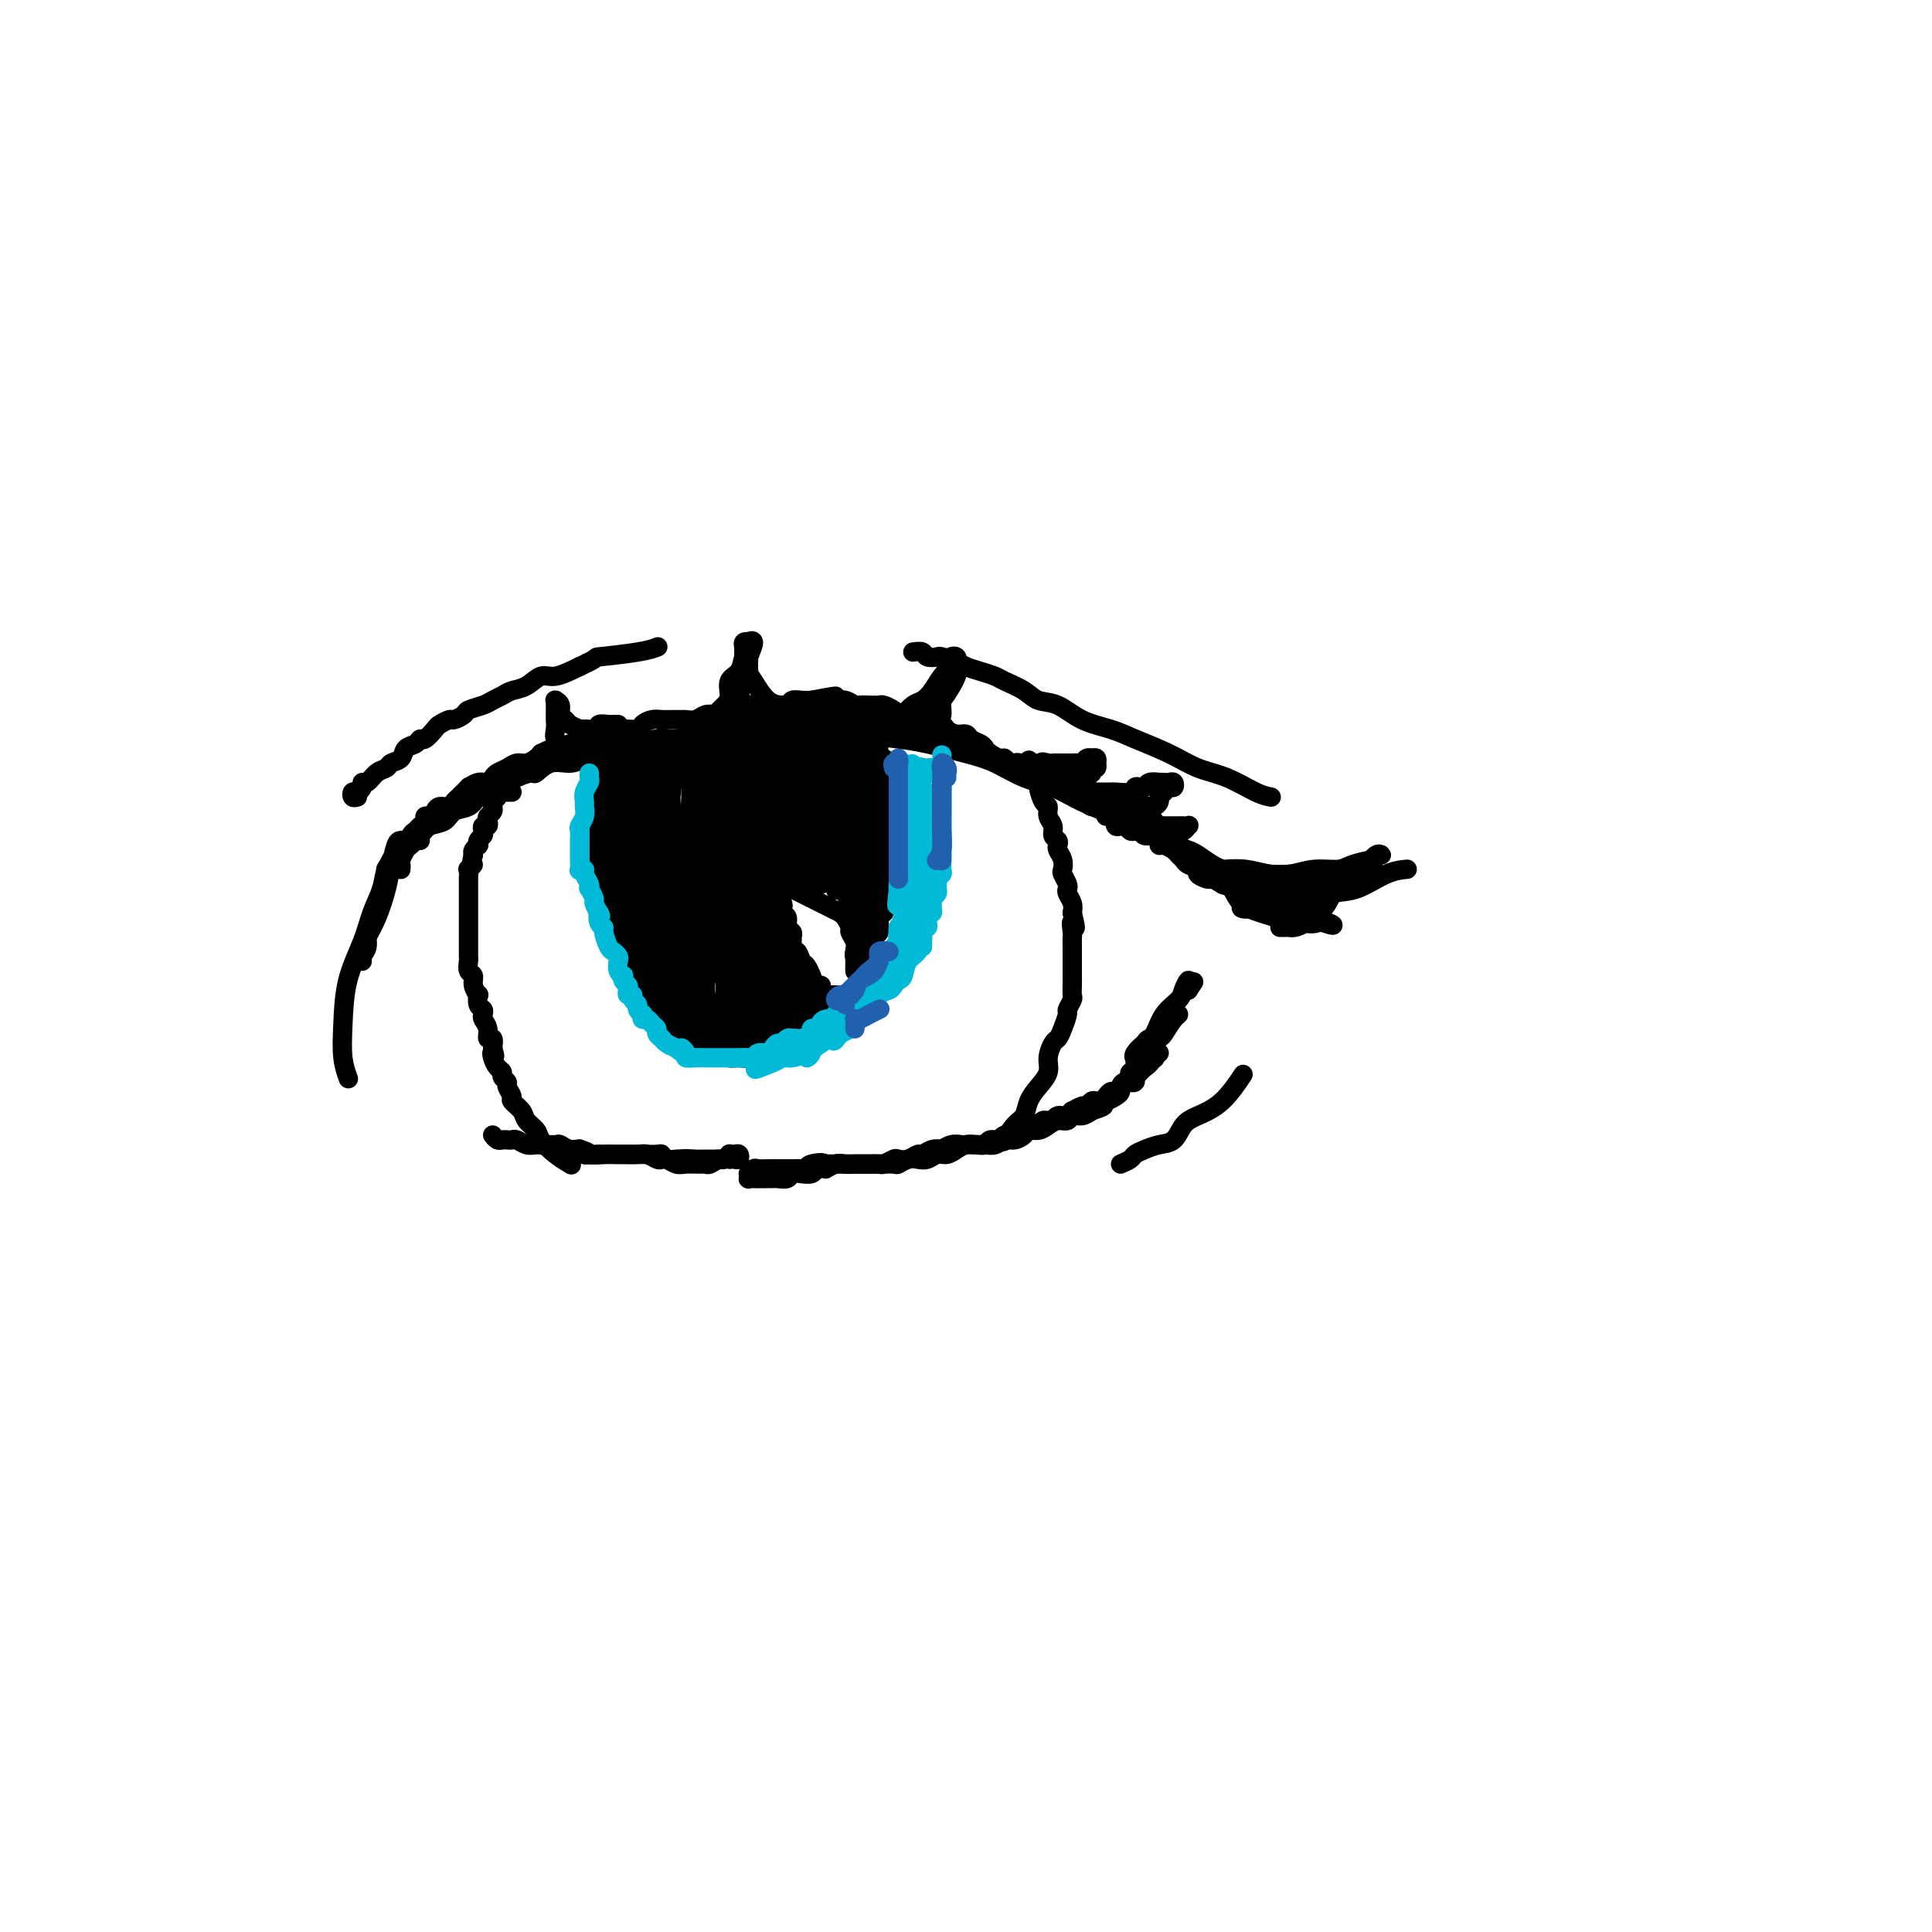 <svg viewBox='0 0 400 400' version='1.1' xmlns='http://www.w3.org/2000/svg' xmlns:xlink='http://www.w3.org/1999/xlink'><g fill='none' stroke='#000000' stroke-width='4' stroke-linecap='round' stroke-linejoin='round'><path d='M83,180c0.026,-0.365 0.052,-0.730 0,-1c-0.052,-0.270 -0.181,-0.443 0,-1c0.181,-0.557 0.671,-1.496 1,-2c0.329,-0.504 0.496,-0.573 1,-1c0.504,-0.427 1.346,-1.213 2,-2c0.654,-0.787 1.119,-1.576 2,-2c0.881,-0.424 2.178,-0.485 3,-1c0.822,-0.515 1.169,-1.486 2,-2c0.831,-0.514 2.147,-0.571 3,-1c0.853,-0.429 1.245,-1.230 2,-2c0.755,-0.770 1.875,-1.511 3,-2c1.125,-0.489 2.257,-0.727 3,-1c0.743,-0.273 1.098,-0.580 2,-1c0.902,-0.420 2.352,-0.953 3,-1c0.648,-0.047 0.493,0.391 1,0c0.507,-0.391 1.675,-1.610 3,-2c1.325,-0.390 2.808,0.051 4,0c1.192,-0.051 2.093,-0.592 3,-1c0.907,-0.408 1.821,-0.683 3,-1c1.179,-0.317 2.625,-0.677 4,-1c1.375,-0.323 2.681,-0.609 4,-1c1.319,-0.391 2.653,-0.888 4,-1c1.347,-0.112 2.709,0.162 4,0c1.291,-0.162 2.512,-0.761 4,-1c1.488,-0.239 3.244,-0.120 5,0'/><path d='M149,152c8.399,-1.927 5.895,-1.246 6,-1c0.105,0.246 2.817,0.055 5,0c2.183,-0.055 3.837,0.026 6,0c2.163,-0.026 4.836,-0.158 7,0c2.164,0.158 3.820,0.608 6,1c2.180,0.392 4.885,0.728 7,1c2.115,0.272 3.639,0.481 6,1c2.361,0.519 5.560,1.349 8,2c2.440,0.651 4.123,1.122 6,2c1.877,0.878 3.950,2.162 6,3c2.050,0.838 4.077,1.230 6,2c1.923,0.770 3.742,1.918 6,3c2.258,1.082 4.954,2.099 7,3c2.046,0.901 3.442,1.686 4,2c0.558,0.314 0.279,0.157 0,0'/><path d='M80,180c-0.112,-0.023 -0.223,-0.046 0,0c0.223,0.046 0.781,0.162 1,0c0.219,-0.162 0.100,-0.602 0,-1c-0.100,-0.398 -0.182,-0.754 0,-1c0.182,-0.246 0.626,-0.380 1,-1c0.374,-0.620 0.677,-1.724 1,-2c0.323,-0.276 0.665,0.277 1,0c0.335,-0.277 0.663,-1.385 1,-2c0.337,-0.615 0.682,-0.739 1,-1c0.318,-0.261 0.610,-0.661 1,-1c0.390,-0.339 0.877,-0.617 1,-1c0.123,-0.383 -0.118,-0.872 0,-1c0.118,-0.128 0.595,0.106 1,0c0.405,-0.106 0.737,-0.552 1,-1c0.263,-0.448 0.457,-0.898 1,-1c0.543,-0.102 1.436,0.146 2,0c0.564,-0.146 0.798,-0.684 1,-1c0.202,-0.316 0.372,-0.410 1,-1c0.628,-0.590 1.712,-1.678 2,-2c0.288,-0.322 -0.222,0.121 0,0c0.222,-0.121 1.176,-0.806 2,-1c0.824,-0.194 1.519,0.102 2,0c0.481,-0.102 0.747,-0.601 1,-1c0.253,-0.399 0.491,-0.698 1,-1c0.509,-0.302 1.288,-0.606 2,-1c0.712,-0.394 1.356,-0.879 2,-1c0.644,-0.121 1.289,0.121 2,0c0.711,-0.121 1.489,-0.606 2,-1c0.511,-0.394 0.756,-0.697 1,-1'/><path d='M112,156c3.518,-1.791 1.314,-0.269 1,0c-0.314,0.269 1.263,-0.716 2,-1c0.737,-0.284 0.635,0.134 1,0c0.365,-0.134 1.199,-0.820 2,-1c0.801,-0.180 1.571,0.145 2,0c0.429,-0.145 0.519,-0.761 1,-1c0.481,-0.239 1.355,-0.102 2,0c0.645,0.102 1.061,0.168 2,0c0.939,-0.168 2.401,-0.571 3,-1c0.599,-0.429 0.334,-0.886 1,-1c0.666,-0.114 2.261,0.113 3,0c0.739,-0.113 0.622,-0.566 1,-1c0.378,-0.434 1.252,-0.849 2,-1c0.748,-0.151 1.369,-0.040 2,0c0.631,0.040 1.271,0.007 2,0c0.729,-0.007 1.546,0.012 2,0c0.454,-0.012 0.544,-0.055 1,0c0.456,0.055 1.276,0.207 2,0c0.724,-0.207 1.350,-0.772 2,-1c0.650,-0.228 1.324,-0.117 2,0c0.676,0.117 1.353,0.242 2,0c0.647,-0.242 1.262,-0.849 2,-1c0.738,-0.151 1.597,0.155 2,0c0.403,-0.155 0.350,-0.773 1,-1c0.650,-0.227 2.005,-0.065 3,0c0.995,0.065 1.631,0.031 2,0c0.369,-0.031 0.470,-0.061 1,0c0.530,0.061 1.487,0.212 2,0c0.513,-0.212 0.581,-0.789 1,-1c0.419,-0.211 1.190,-0.057 2,0c0.810,0.057 1.660,0.016 2,0c0.340,-0.016 0.170,-0.008 0,0'/><path d='M168,145c9.005,-1.701 3.516,-0.452 2,0c-1.516,0.452 0.941,0.107 2,0c1.059,-0.107 0.720,0.024 1,0c0.280,-0.024 1.178,-0.202 2,0c0.822,0.202 1.567,0.786 2,1c0.433,0.214 0.553,0.060 1,0c0.447,-0.060 1.220,-0.027 2,0c0.780,0.027 1.567,0.046 2,0c0.433,-0.046 0.512,-0.157 1,0c0.488,0.157 1.387,0.582 2,1c0.613,0.418 0.942,0.830 1,1c0.058,0.170 -0.154,0.097 0,0c0.154,-0.097 0.674,-0.218 1,0c0.326,0.218 0.458,0.776 1,1c0.542,0.224 1.492,0.115 2,0c0.508,-0.115 0.572,-0.237 1,0c0.428,0.237 1.218,0.833 2,1c0.782,0.167 1.556,-0.096 2,0c0.444,0.096 0.556,0.550 1,1c0.444,0.450 1.218,0.894 2,1c0.782,0.106 1.570,-0.127 2,0c0.430,0.127 0.500,0.612 1,1c0.500,0.388 1.429,0.677 2,1c0.571,0.323 0.783,0.679 1,1c0.217,0.321 0.438,0.608 1,1c0.562,0.392 1.464,0.890 2,1c0.536,0.110 0.707,-0.167 1,0c0.293,0.167 0.708,0.777 1,1c0.292,0.223 0.460,0.060 1,0c0.540,-0.060 1.453,-0.016 2,0c0.547,0.016 0.728,0.005 1,0c0.272,-0.005 0.636,-0.002 1,0'/><path d='M214,158c5.351,1.856 2.729,0.497 2,0c-0.729,-0.497 0.435,-0.133 1,0c0.565,0.133 0.533,0.035 1,0c0.467,-0.035 1.435,-0.008 2,0c0.565,0.008 0.729,-0.001 1,0c0.271,0.001 0.651,0.014 1,0c0.349,-0.014 0.667,-0.056 1,0c0.333,0.056 0.681,0.210 1,0c0.319,-0.210 0.607,-0.784 1,-1c0.393,-0.216 0.890,-0.073 1,0c0.110,0.073 -0.166,0.076 0,0c0.166,-0.076 0.773,-0.232 1,0c0.227,0.232 0.075,0.851 0,1c-0.075,0.149 -0.072,-0.171 0,0c0.072,0.171 0.212,0.835 0,1c-0.212,0.165 -0.778,-0.167 -1,0c-0.222,0.167 -0.101,0.833 0,1c0.101,0.167 0.181,-0.166 0,0c-0.181,0.166 -0.623,0.832 -1,1c-0.377,0.168 -0.689,-0.161 -1,0c-0.311,0.161 -0.622,0.813 -1,1c-0.378,0.187 -0.822,-0.089 -1,0c-0.178,0.089 -0.089,0.545 0,1'/><path d='M222,163c-0.380,0.868 0.671,0.036 1,0c0.329,-0.036 -0.064,0.722 0,1c0.064,0.278 0.585,0.074 1,0c0.415,-0.074 0.725,-0.020 1,0c0.275,0.020 0.515,0.006 1,0c0.485,-0.006 1.215,-0.005 2,0c0.785,0.005 1.625,0.015 2,0c0.375,-0.015 0.286,-0.056 1,0c0.714,0.056 2.232,0.207 3,0c0.768,-0.207 0.788,-0.774 1,-1c0.212,-0.226 0.616,-0.113 1,0c0.384,0.113 0.747,0.226 1,0c0.253,-0.226 0.396,-0.792 1,-1c0.604,-0.208 1.668,-0.057 2,0c0.332,0.057 -0.068,0.019 0,0c0.068,-0.019 0.604,-0.020 1,0c0.396,0.020 0.653,0.061 1,0c0.347,-0.061 0.782,-0.224 1,0c0.218,0.224 0.217,0.833 0,1c-0.217,0.167 -0.650,-0.109 -1,0c-0.350,0.109 -0.618,0.604 -1,1c-0.382,0.396 -0.876,0.694 -1,1c-0.124,0.306 0.124,0.621 0,1c-0.124,0.379 -0.621,0.823 -1,1c-0.379,0.177 -0.641,0.086 -1,0c-0.359,-0.086 -0.817,-0.167 -1,0c-0.183,0.167 -0.092,0.584 0,1'/><path d='M237,168c-1.141,1.090 -0.993,0.814 -1,1c-0.007,0.186 -0.171,0.835 0,1c0.171,0.165 0.675,-0.152 1,0c0.325,0.152 0.472,0.773 1,1c0.528,0.227 1.437,0.061 2,0c0.563,-0.061 0.781,-0.016 1,0c0.219,0.016 0.437,0.003 1,0c0.563,-0.003 1.469,0.003 2,0c0.531,-0.003 0.688,-0.016 1,0c0.312,0.016 0.778,0.059 1,0c0.222,-0.059 0.198,-0.222 0,0c-0.198,0.222 -0.571,0.829 -1,1c-0.429,0.171 -0.915,-0.095 -1,0c-0.085,0.095 0.232,0.551 0,1c-0.232,0.449 -1.014,0.893 -1,1c0.014,0.107 0.822,-0.122 1,0c0.178,0.122 -0.275,0.596 0,1c0.275,0.404 1.279,0.738 2,1c0.721,0.262 1.159,0.452 2,1c0.841,0.548 2.085,1.452 3,2c0.915,0.548 1.499,0.738 2,1c0.501,0.262 0.918,0.596 1,1c0.082,0.404 -0.170,0.878 0,1c0.170,0.122 0.763,-0.108 1,0c0.237,0.108 0.119,0.554 0,1'/><path d='M255,183c2.627,2.325 0.195,0.638 -1,0c-1.195,-0.638 -1.151,-0.226 -1,0c0.151,0.226 0.410,0.268 0,0c-0.410,-0.268 -1.490,-0.845 -2,-1c-0.510,-0.155 -0.451,0.113 -1,0c-0.549,-0.113 -1.705,-0.608 -2,-1c-0.295,-0.392 0.273,-0.682 0,-1c-0.273,-0.318 -1.386,-0.663 -2,-1c-0.614,-0.337 -0.729,-0.664 -1,-1c-0.271,-0.336 -0.699,-0.681 -1,-1c-0.301,-0.319 -0.475,-0.611 -1,-1c-0.525,-0.389 -1.401,-0.874 -2,-1c-0.599,-0.126 -0.920,0.106 -1,0c-0.080,-0.106 0.081,-0.550 0,-1c-0.081,-0.450 -0.403,-0.904 -1,-1c-0.597,-0.096 -1.469,0.167 -2,0c-0.531,-0.167 -0.719,-0.763 -1,-1c-0.281,-0.237 -0.653,-0.115 -1,0c-0.347,0.115 -0.667,0.223 -1,0c-0.333,-0.223 -0.677,-0.777 -1,-1c-0.323,-0.223 -0.625,-0.116 -1,0c-0.375,0.116 -0.822,0.242 -1,0c-0.178,-0.242 -0.086,-0.852 0,-1c0.086,-0.148 0.167,0.167 0,0c-0.167,-0.167 -0.584,-0.814 -1,-1c-0.416,-0.186 -0.833,0.090 -1,0c-0.167,-0.090 -0.083,-0.545 0,-1'/><path d='M229,168c-4.204,-2.547 -1.713,-1.415 -1,-1c0.713,0.415 -0.353,0.111 -1,0c-0.647,-0.111 -0.874,-0.031 -1,0c-0.126,0.031 -0.151,0.012 0,0c0.151,-0.012 0.478,-0.018 1,0c0.522,0.018 1.238,0.060 2,0c0.762,-0.060 1.570,-0.223 2,0c0.430,0.223 0.482,0.830 1,1c0.518,0.170 1.503,-0.098 2,0c0.497,0.098 0.507,0.563 1,1c0.493,0.437 1.468,0.845 2,1c0.532,0.155 0.619,0.056 1,0c0.381,-0.056 1.055,-0.070 1,0c-0.055,0.070 -0.841,0.225 -1,0c-0.159,-0.225 0.308,-0.831 0,-1c-0.308,-0.169 -1.392,0.098 -2,0c-0.608,-0.098 -0.741,-0.562 -1,-1c-0.259,-0.438 -0.644,-0.849 -1,-1c-0.356,-0.151 -0.684,-0.040 -1,0c-0.316,0.040 -0.621,0.011 -1,0c-0.379,-0.011 -0.833,-0.003 -1,0c-0.167,0.003 -0.048,0.001 0,0c0.048,-0.001 0.024,-0.000 0,0'/><path d='M231,167c-0.741,-0.464 0.908,-0.124 2,0c1.092,0.124 1.627,0.033 2,0c0.373,-0.033 0.585,-0.009 1,0c0.415,0.009 1.035,0.002 1,0c-0.035,-0.002 -0.724,-0.001 -1,0c-0.276,0.001 -0.138,0.000 0,0'/><path d='M217,162c-0.128,-0.454 -0.256,-0.907 0,-1c0.256,-0.093 0.894,0.175 1,0c0.106,-0.175 -0.322,-0.793 0,-1c0.322,-0.207 1.393,-0.003 2,0c0.607,0.003 0.750,-0.195 1,0c0.250,0.195 0.606,0.783 1,1c0.394,0.217 0.827,0.062 1,0c0.173,-0.062 0.087,-0.031 0,0'/><path d='M160,149c0.048,0.113 0.096,0.226 0,0c-0.096,-0.226 -0.335,-0.793 0,-1c0.335,-0.207 1.244,-0.056 2,0c0.756,0.056 1.358,0.015 2,0c0.642,-0.015 1.322,-0.004 2,0c0.678,0.004 1.352,-0.000 2,0c0.648,0.000 1.270,0.004 2,0c0.730,-0.004 1.570,-0.015 2,0c0.430,0.015 0.452,0.057 1,0c0.548,-0.057 1.622,-0.211 2,0c0.378,0.211 0.060,0.789 0,1c-0.060,0.211 0.140,0.057 0,0c-0.140,-0.057 -0.618,-0.015 -1,0c-0.382,0.015 -0.666,0.004 -1,0c-0.334,-0.004 -0.718,-0.001 -1,0c-0.282,0.001 -0.461,0.000 -1,0c-0.539,-0.000 -1.439,-0.000 -2,0c-0.561,0.000 -0.783,0.000 -1,0c-0.217,-0.000 -0.429,-0.000 -1,0c-0.571,0.000 -1.501,0.000 -2,0c-0.499,-0.000 -0.567,-0.000 -1,0c-0.433,0.000 -1.232,0.000 -2,0c-0.768,-0.000 -1.505,-0.000 -2,0c-0.495,0.000 -0.747,0.000 -1,0'/><path d='M159,149c-2.804,0.155 -1.814,0.042 -2,0c-0.186,-0.042 -1.549,-0.011 -2,0c-0.451,0.011 0.011,0.004 0,0c-0.011,-0.004 -0.494,-0.005 -1,0c-0.506,0.005 -1.033,0.016 -1,0c0.033,-0.016 0.627,-0.061 1,0c0.373,0.061 0.525,0.227 1,0c0.475,-0.227 1.272,-0.845 2,-1c0.728,-0.155 1.387,0.155 2,0c0.613,-0.155 1.180,-0.773 2,-1c0.820,-0.227 1.892,-0.062 3,0c1.108,0.062 2.250,0.021 3,0c0.750,-0.021 1.108,-0.021 2,0c0.892,0.021 2.319,0.062 3,0c0.681,-0.062 0.615,-0.227 1,0c0.385,0.227 1.220,0.844 2,1c0.780,0.156 1.503,-0.151 2,0c0.497,0.151 0.766,0.759 1,1c0.234,0.241 0.434,0.116 1,0c0.566,-0.116 1.500,-0.223 2,0c0.500,0.223 0.567,0.777 1,1c0.433,0.223 1.233,0.116 2,0c0.767,-0.116 1.501,-0.242 2,0c0.499,0.242 0.764,0.852 1,1c0.236,0.148 0.445,-0.167 1,0c0.555,0.167 1.457,0.814 2,1c0.543,0.186 0.727,-0.090 1,0c0.273,0.090 0.637,0.545 1,1'/><path d='M192,153c3.515,0.928 2.304,0.249 2,0c-0.304,-0.249 0.301,-0.067 1,0c0.699,0.067 1.491,0.018 2,0c0.509,-0.018 0.733,-0.005 1,0c0.267,0.005 0.576,0.001 1,0c0.424,-0.001 0.963,-0.000 1,0c0.037,0.000 -0.427,-0.000 -1,0c-0.573,0.000 -1.256,0.001 -2,0c-0.744,-0.001 -1.551,-0.002 -2,0c-0.449,0.002 -0.542,0.008 -1,0c-0.458,-0.008 -1.282,-0.030 -2,0c-0.718,0.030 -1.331,0.113 -2,0c-0.669,-0.113 -1.394,-0.423 -2,-1c-0.606,-0.577 -1.092,-1.423 -2,-2c-0.908,-0.577 -2.238,-0.887 -3,-1c-0.762,-0.113 -0.958,-0.030 -1,0c-0.042,0.030 0.068,0.008 0,0c-0.068,-0.008 -0.313,-0.003 0,0c0.313,0.003 1.186,0.005 2,0c0.814,-0.005 1.569,-0.016 2,0c0.431,0.016 0.539,0.060 1,0c0.461,-0.060 1.274,-0.223 2,0c0.726,0.223 1.363,0.833 2,1c0.637,0.167 1.274,-0.110 2,0c0.726,0.110 1.542,0.607 2,1c0.458,0.393 0.560,0.684 1,1c0.440,0.316 1.220,0.658 2,1'/><path d='M198,153c2.720,0.571 2.020,-0.001 2,0c-0.020,0.001 0.639,0.575 1,1c0.361,0.425 0.424,0.701 1,1c0.576,0.299 1.665,0.620 2,1c0.335,0.380 -0.083,0.820 0,1c0.083,0.180 0.666,0.101 1,0c0.334,-0.101 0.418,-0.223 1,0c0.582,0.223 1.661,0.791 2,1c0.339,0.209 -0.063,0.060 0,0c0.063,-0.060 0.592,-0.030 1,0c0.408,0.030 0.697,0.060 1,0c0.303,-0.060 0.620,-0.208 1,0c0.380,0.208 0.823,0.774 1,1c0.177,0.226 0.089,0.113 0,0'/><path d='M106,164c-0.342,-0.007 -0.684,-0.013 -1,0c-0.316,0.013 -0.607,0.046 -1,0c-0.393,-0.046 -0.890,-0.170 -1,0c-0.110,0.170 0.166,0.633 0,1c-0.166,0.367 -0.776,0.637 -1,1c-0.224,0.363 -0.064,0.818 0,1c0.064,0.182 0.031,0.090 0,0c-0.031,-0.090 -0.060,-0.178 0,0c0.060,0.178 0.208,0.621 0,1c-0.208,0.379 -0.774,0.693 -1,1c-0.226,0.307 -0.112,0.607 0,1c0.112,0.393 0.222,0.878 0,1c-0.222,0.122 -0.778,-0.121 -1,0c-0.222,0.121 -0.111,0.606 0,1c0.111,0.394 0.222,0.697 0,1c-0.222,0.303 -0.778,0.606 -1,1c-0.222,0.394 -0.111,0.879 0,1c0.111,0.121 0.222,-0.121 0,0c-0.222,0.121 -0.778,0.606 -1,1c-0.222,0.394 -0.111,0.697 0,1'/><path d='M98,177c-0.713,2.396 0.005,1.885 0,2c-0.005,0.115 -0.733,0.857 -1,1c-0.267,0.143 -0.071,-0.314 0,0c0.071,0.314 0.019,1.397 0,2c-0.019,0.603 -0.005,0.724 0,1c0.005,0.276 0.001,0.705 0,1c-0.001,0.295 -0.000,0.455 0,1c0.000,0.545 0.000,1.473 0,2c-0.000,0.527 -0.000,0.652 0,1c0.000,0.348 0.000,0.920 0,1c-0.000,0.080 -0.000,-0.330 0,0c0.000,0.330 -0.000,1.402 0,2c0.000,0.598 0.000,0.724 0,1c-0.000,0.276 -0.000,0.704 0,1c0.000,0.296 0.000,0.459 0,1c-0.000,0.541 -0.001,1.458 0,2c0.001,0.542 0.004,0.708 0,1c-0.004,0.292 -0.016,0.711 0,1c0.016,0.289 0.061,0.450 0,1c-0.061,0.550 -0.226,1.491 0,2c0.226,0.509 0.844,0.588 1,1c0.156,0.412 -0.151,1.157 0,2c0.151,0.843 0.759,1.784 1,2c0.241,0.216 0.116,-0.294 0,0c-0.116,0.294 -0.223,1.391 0,2c0.223,0.609 0.777,0.732 1,1c0.223,0.268 0.116,0.683 0,1c-0.116,0.317 -0.241,0.535 0,1c0.241,0.465 0.848,1.176 1,2c0.152,0.824 -0.151,1.760 0,2c0.151,0.240 0.758,-0.217 1,0c0.242,0.217 0.121,1.109 0,2'/><path d='M102,217c0.785,2.670 0.248,1.345 0,1c-0.248,-0.345 -0.206,0.289 0,1c0.206,0.711 0.576,1.499 1,2c0.424,0.501 0.903,0.716 1,1c0.097,0.284 -0.186,0.639 0,1c0.186,0.361 0.841,0.730 1,1c0.159,0.270 -0.180,0.442 0,1c0.180,0.558 0.878,1.500 1,2c0.122,0.500 -0.334,0.556 0,1c0.334,0.444 1.457,1.277 2,2c0.543,0.723 0.507,1.336 1,2c0.493,0.664 1.516,1.380 2,2c0.484,0.620 0.429,1.146 1,2c0.571,0.854 1.769,2.038 3,3c1.231,0.962 2.495,1.704 3,2c0.505,0.296 0.253,0.148 0,0'/><path d='M214,158c-0.423,-0.039 -0.846,-0.079 -1,0c-0.154,0.079 -0.039,0.275 0,0c0.039,-0.275 0.000,-1.023 0,-1c-0.000,0.023 0.038,0.816 0,1c-0.038,0.184 -0.151,-0.241 0,0c0.151,0.241 0.566,1.149 1,2c0.434,0.851 0.886,1.646 1,2c0.114,0.354 -0.109,0.269 0,1c0.109,0.731 0.550,2.280 1,3c0.450,0.720 0.909,0.613 1,1c0.091,0.387 -0.186,1.270 0,2c0.186,0.730 0.833,1.308 1,2c0.167,0.692 -0.148,1.497 0,2c0.148,0.503 0.758,0.702 1,1c0.242,0.298 0.116,0.695 0,1c-0.116,0.305 -0.224,0.519 0,1c0.224,0.481 0.778,1.228 1,2c0.222,0.772 0.111,1.568 0,2c-0.111,0.432 -0.222,0.500 0,1c0.222,0.500 0.778,1.432 1,2c0.222,0.568 0.111,0.771 0,1c-0.111,0.229 -0.222,0.485 0,1c0.222,0.515 0.778,1.290 1,2c0.222,0.710 0.111,1.355 0,2'/><path d='M222,189c1.238,5.136 0.332,2.476 0,2c-0.332,-0.476 -0.089,1.231 0,2c0.089,0.769 0.024,0.600 0,1c-0.024,0.400 -0.007,1.368 0,2c0.007,0.632 0.003,0.928 0,2c-0.003,1.072 -0.005,2.921 0,4c0.005,1.079 0.016,1.386 0,2c-0.016,0.614 -0.060,1.533 0,2c0.060,0.467 0.223,0.482 0,1c-0.223,0.518 -0.833,1.538 -1,2c-0.167,0.462 0.109,0.367 0,1c-0.109,0.633 -0.602,1.993 -1,3c-0.398,1.007 -0.701,1.662 -1,2c-0.299,0.338 -0.595,0.358 -1,1c-0.405,0.642 -0.920,1.905 -1,3c-0.080,1.095 0.274,2.021 0,3c-0.274,0.979 -1.177,2.011 -2,3c-0.823,0.989 -1.566,1.936 -2,3c-0.434,1.064 -0.560,2.244 -1,3c-0.440,0.756 -1.195,1.088 -2,2c-0.805,0.912 -1.658,2.403 -2,3c-0.342,0.597 -0.171,0.298 0,0'/><path d='M239,218c-0.032,0.416 -0.064,0.832 0,1c0.064,0.168 0.224,0.086 0,0c-0.224,-0.086 -0.834,-0.178 -1,0c-0.166,0.178 0.110,0.626 0,1c-0.110,0.374 -0.607,0.674 -1,1c-0.393,0.326 -0.683,0.679 -1,1c-0.317,0.321 -0.662,0.612 -1,1c-0.338,0.388 -0.668,0.874 -1,1c-0.332,0.126 -0.666,-0.107 -1,0c-0.334,0.107 -0.667,0.554 -1,1c-0.333,0.446 -0.667,0.890 -1,1c-0.333,0.110 -0.667,-0.115 -1,0c-0.333,0.115 -0.667,0.571 -1,1c-0.333,0.429 -0.665,0.832 -1,1c-0.335,0.168 -0.672,0.102 -1,0c-0.328,-0.102 -0.648,-0.239 -1,0c-0.352,0.239 -0.737,0.853 -1,1c-0.263,0.147 -0.403,-0.172 -1,0c-0.597,0.172 -1.651,0.834 -2,1c-0.349,0.166 0.009,-0.166 0,0c-0.009,0.166 -0.384,0.829 -1,1c-0.616,0.171 -1.475,-0.150 -2,0c-0.525,0.150 -0.718,0.771 -1,1c-0.282,0.229 -0.652,0.065 -1,0c-0.348,-0.065 -0.674,-0.033 -1,0'/><path d='M216,232c-3.950,2.405 -2.324,1.419 -2,1c0.324,-0.419 -0.652,-0.271 -1,0c-0.348,0.271 -0.067,0.665 -1,1c-0.933,0.335 -3.079,0.612 -4,1c-0.921,0.388 -0.618,0.889 -1,1c-0.382,0.111 -1.450,-0.166 -2,0c-0.550,0.166 -0.584,0.776 -1,1c-0.416,0.224 -1.216,0.064 -2,0c-0.784,-0.064 -1.554,-0.031 -2,0c-0.446,0.031 -0.570,0.060 -1,0c-0.430,-0.060 -1.166,-0.208 -2,0c-0.834,0.208 -1.767,0.773 -2,1c-0.233,0.227 0.233,0.117 0,0c-0.233,-0.117 -1.166,-0.241 -2,0c-0.834,0.241 -1.570,0.848 -2,1c-0.430,0.152 -0.553,-0.152 -1,0c-0.447,0.152 -1.218,0.759 -2,1c-0.782,0.241 -1.574,0.117 -2,0c-0.426,-0.117 -0.485,-0.228 -1,0c-0.515,0.228 -1.486,0.793 -2,1c-0.514,0.207 -0.570,0.055 -1,0c-0.430,-0.055 -1.232,-0.015 -2,0c-0.768,0.015 -1.501,0.004 -2,0c-0.499,-0.004 -0.764,-0.001 -1,0c-0.236,0.001 -0.445,0.000 -1,0c-0.555,-0.000 -1.458,-0.000 -2,0c-0.542,0.000 -0.723,0.000 -1,0c-0.277,-0.000 -0.651,-0.000 -1,0c-0.349,0.000 -0.675,0.000 -1,0'/><path d='M171,241c-7.081,1.409 -2.282,0.430 -1,0c1.282,-0.430 -0.952,-0.311 -2,0c-1.048,0.311 -0.911,0.815 -1,1c-0.089,0.185 -0.405,0.049 -1,0c-0.595,-0.049 -1.470,-0.013 -2,0c-0.530,0.013 -0.716,0.004 -1,0c-0.284,-0.004 -0.667,-0.001 -1,0c-0.333,0.001 -0.618,0.001 -1,0c-0.382,-0.001 -0.862,-0.001 -1,0c-0.138,0.001 0.064,0.004 0,0c-0.064,-0.004 -0.395,-0.016 -1,0c-0.605,0.016 -1.482,0.061 -2,0c-0.518,-0.061 -0.675,-0.226 -1,0c-0.325,0.226 -0.816,0.845 -1,1c-0.184,0.155 -0.060,-0.155 0,0c0.060,0.155 0.058,0.774 0,1c-0.058,0.226 -0.170,0.061 0,0c0.170,-0.061 0.623,-0.016 1,0c0.377,0.016 0.677,0.004 1,0c0.323,-0.004 0.668,-0.000 1,0c0.332,0.000 0.652,-0.004 1,0c0.348,0.004 0.726,0.015 1,0c0.274,-0.015 0.444,-0.056 1,0c0.556,0.056 1.497,0.208 2,0c0.503,-0.208 0.568,-0.777 1,-1c0.432,-0.223 1.232,-0.098 2,0c0.768,0.098 1.505,0.171 2,0c0.495,-0.171 0.747,-0.585 1,-1'/><path d='M169,242c2.521,-0.249 1.823,0.130 2,0c0.177,-0.130 1.230,-0.767 2,-1c0.770,-0.233 1.257,-0.063 2,0c0.743,0.063 1.741,0.017 2,0c0.259,-0.017 -0.221,-0.005 0,0c0.221,0.005 1.144,0.002 2,0c0.856,-0.002 1.647,-0.004 2,0c0.353,0.004 0.269,0.015 1,0c0.731,-0.015 2.279,-0.056 3,0c0.721,0.056 0.616,0.207 1,0c0.384,-0.207 1.258,-0.773 2,-1c0.742,-0.227 1.354,-0.116 2,0c0.646,0.116 1.328,0.238 2,0c0.672,-0.238 1.335,-0.834 2,-1c0.665,-0.166 1.333,0.099 2,0c0.667,-0.099 1.333,-0.561 2,-1c0.667,-0.439 1.333,-0.854 2,-1c0.667,-0.146 1.333,-0.024 2,0c0.667,0.024 1.334,-0.049 2,0c0.666,0.049 1.329,0.219 2,0c0.671,-0.219 1.348,-0.829 2,-1c0.652,-0.171 1.277,0.095 2,0c0.723,-0.095 1.544,-0.551 2,-1c0.456,-0.449 0.546,-0.890 1,-1c0.454,-0.110 1.273,0.110 2,0c0.727,-0.110 1.364,-0.551 2,-1c0.636,-0.449 1.273,-0.908 2,-1c0.727,-0.092 1.545,0.181 2,0c0.455,-0.181 0.545,-0.818 1,-1c0.455,-0.182 1.273,0.091 2,0c0.727,-0.091 1.364,-0.545 2,-1'/><path d='M226,230c5.147,-1.709 1.015,-0.983 0,-1c-1.015,-0.017 1.087,-0.778 2,-1c0.913,-0.222 0.639,0.094 1,0c0.361,-0.094 1.359,-0.598 2,-1c0.641,-0.402 0.927,-0.703 1,-1c0.073,-0.297 -0.066,-0.589 0,-1c0.066,-0.411 0.336,-0.940 1,-1c0.664,-0.060 1.723,0.348 2,0c0.277,-0.348 -0.227,-1.452 0,-2c0.227,-0.548 1.185,-0.539 2,-1c0.815,-0.461 1.489,-1.393 2,-2c0.511,-0.607 0.860,-0.888 1,-1c0.140,-0.112 0.070,-0.056 0,0'/><path d='M102,235c0.333,0.422 0.666,0.844 1,1c0.334,0.156 0.670,0.046 1,0c0.330,-0.046 0.654,-0.026 1,0c0.346,0.026 0.714,0.060 1,0c0.286,-0.060 0.492,-0.212 1,0c0.508,0.212 1.320,0.789 2,1c0.680,0.211 1.228,0.055 2,0c0.772,-0.055 1.767,-0.011 2,0c0.233,0.011 -0.298,-0.011 0,0c0.298,0.011 1.423,0.054 2,0c0.577,-0.054 0.605,-0.207 1,0c0.395,0.207 1.158,0.773 2,1c0.842,0.227 1.764,0.113 2,0c0.236,-0.113 -0.213,-0.227 0,0c0.213,0.227 1.087,0.793 2,1c0.913,0.207 1.864,0.055 3,0c1.136,-0.055 2.459,-0.015 3,0c0.541,0.015 0.302,0.003 1,0c0.698,-0.003 2.333,0.003 3,0c0.667,-0.003 0.367,-0.015 1,0c0.633,0.015 2.200,0.056 3,0c0.800,-0.056 0.833,-0.211 1,0c0.167,0.211 0.468,0.788 1,1c0.532,0.212 1.295,0.061 2,0c0.705,-0.061 1.353,-0.030 2,0'/><path d='M142,240c6.079,0.773 1.278,0.207 0,0c-1.278,-0.207 0.967,-0.055 2,0c1.033,0.055 0.854,0.015 1,0c0.146,-0.015 0.616,-0.003 1,0c0.384,0.003 0.681,-0.003 1,0c0.319,0.003 0.659,0.015 1,0c0.341,-0.015 0.683,-0.056 1,0c0.317,0.056 0.610,0.210 1,0c0.390,-0.210 0.876,-0.785 1,-1c0.124,-0.215 -0.113,-0.072 0,0c0.113,0.072 0.576,0.072 1,0c0.424,-0.072 0.809,-0.215 1,0c0.191,0.215 0.189,0.789 0,1c-0.189,0.211 -0.565,0.060 -1,0c-0.435,-0.060 -0.929,-0.030 -1,0c-0.071,0.030 0.281,0.061 0,0c-0.281,-0.061 -1.195,-0.213 -2,0c-0.805,0.213 -1.500,0.790 -2,1c-0.500,0.210 -0.806,0.053 -1,0c-0.194,-0.053 -0.276,-0.000 -1,0c-0.724,0.000 -2.091,-0.051 -3,0c-0.909,0.051 -1.360,0.206 -2,0c-0.640,-0.206 -1.469,-0.773 -2,-1c-0.531,-0.227 -0.765,-0.113 -1,0c-0.235,0.113 -0.471,0.227 -1,0c-0.529,-0.227 -1.352,-0.793 -2,-1c-0.648,-0.207 -1.122,-0.056 -2,0c-0.878,0.056 -2.159,0.015 -3,0c-0.841,-0.015 -1.240,-0.004 -2,0c-0.760,0.004 -1.880,0.002 -3,0'/><path d='M124,239c-4.536,0.065 -2.376,0.227 -2,0c0.376,-0.227 -1.033,-0.844 -2,-1c-0.967,-0.156 -1.491,0.150 -3,0c-1.509,-0.150 -4.003,-0.757 -5,-1c-0.997,-0.243 -0.499,-0.121 0,0'/><path d='M128,157c-0.032,-0.323 -0.064,-0.646 0,-1c0.064,-0.354 0.224,-0.738 0,-1c-0.224,-0.262 -0.831,-0.403 -1,0c-0.169,0.403 0.099,1.351 0,2c-0.099,0.649 -0.566,0.999 -1,1c-0.434,0.001 -0.834,-0.348 -1,0c-0.166,0.348 -0.097,1.392 0,2c0.097,0.608 0.222,0.779 0,1c-0.222,0.221 -0.792,0.492 -1,1c-0.208,0.508 -0.056,1.253 0,2c0.056,0.747 0.015,1.495 0,2c-0.015,0.505 -0.004,0.768 0,1c0.004,0.232 0.001,0.434 0,1c-0.001,0.566 -0.000,1.498 0,2c0.000,0.502 0.000,0.576 0,1c-0.000,0.424 -0.000,1.198 0,2c0.000,0.802 -0.000,1.632 0,2c0.000,0.368 0.000,0.274 0,1c-0.000,0.726 -0.001,2.274 0,3c0.001,0.726 0.004,0.631 0,1c-0.004,0.369 -0.015,1.201 0,2c0.015,0.799 0.056,1.565 0,2c-0.056,0.435 -0.207,0.540 0,1c0.207,0.460 0.774,1.274 1,2c0.226,0.726 0.113,1.363 0,2'/><path d='M125,189c0.377,4.066 0.818,1.733 1,1c0.182,-0.733 0.105,0.136 0,1c-0.105,0.864 -0.238,1.724 0,2c0.238,0.276 0.846,-0.030 1,0c0.154,0.030 -0.147,0.397 0,1c0.147,0.603 0.744,1.444 1,2c0.256,0.556 0.173,0.828 0,1c-0.173,0.172 -0.436,0.245 0,1c0.436,0.755 1.571,2.191 2,3c0.429,0.809 0.152,0.990 0,1c-0.152,0.010 -0.180,-0.151 0,0c0.180,0.151 0.569,0.614 1,1c0.431,0.386 0.904,0.695 1,1c0.096,0.305 -0.186,0.607 0,1c0.186,0.393 0.841,0.879 1,1c0.159,0.121 -0.178,-0.121 0,0c0.178,0.121 0.870,0.606 1,1c0.130,0.394 -0.302,0.697 0,1c0.302,0.303 1.338,0.606 2,1c0.662,0.394 0.951,0.880 1,1c0.049,0.120 -0.142,-0.126 0,0c0.142,0.126 0.616,0.625 1,1c0.384,0.375 0.679,0.626 1,1c0.321,0.374 0.667,0.871 1,1c0.333,0.129 0.654,-0.110 1,0c0.346,0.110 0.718,0.568 1,1c0.282,0.432 0.473,0.837 1,1c0.527,0.163 1.389,0.085 2,0c0.611,-0.085 0.972,-0.177 1,0c0.028,0.177 -0.278,0.622 0,1c0.278,0.378 1.139,0.689 2,1'/><path d='M148,217c2.264,1.503 0.923,0.260 1,0c0.077,-0.260 1.571,0.463 2,1c0.429,0.537 -0.209,0.887 0,1c0.209,0.113 1.263,-0.011 2,0c0.737,0.011 1.157,0.157 2,0c0.843,-0.157 2.108,-0.617 3,-1c0.892,-0.383 1.412,-0.688 2,-1c0.588,-0.312 1.244,-0.631 2,-1c0.756,-0.369 1.611,-0.789 2,-1c0.389,-0.211 0.311,-0.214 1,-1c0.689,-0.786 2.146,-2.354 3,-3c0.854,-0.646 1.105,-0.369 2,-1c0.895,-0.631 2.433,-2.170 3,-3c0.567,-0.830 0.162,-0.951 0,-1c-0.162,-0.049 -0.081,-0.024 0,0'/><path d='M174,206c-0.447,-0.002 -0.894,-0.003 -1,0c-0.106,0.003 0.130,0.011 0,0c-0.130,-0.011 -0.626,-0.039 -1,0c-0.374,0.039 -0.626,0.146 -1,0c-0.374,-0.146 -0.870,-0.545 -1,-1c-0.130,-0.455 0.106,-0.966 0,-1c-0.106,-0.034 -0.553,0.410 -1,0c-0.447,-0.410 -0.893,-1.673 -1,-2c-0.107,-0.327 0.125,0.282 0,0c-0.125,-0.282 -0.608,-1.455 -1,-2c-0.392,-0.545 -0.694,-0.460 -1,-1c-0.306,-0.540 -0.617,-1.703 -1,-2c-0.383,-0.297 -0.839,0.272 -1,0c-0.161,-0.272 -0.028,-1.386 0,-2c0.028,-0.614 -0.049,-0.728 0,-1c0.049,-0.272 0.223,-0.703 0,-1c-0.223,-0.297 -0.843,-0.461 -1,-1c-0.157,-0.539 0.150,-1.454 0,-2c-0.150,-0.546 -0.759,-0.724 -1,-1c-0.241,-0.276 -0.116,-0.651 0,-1c0.116,-0.349 0.224,-0.671 0,-1c-0.224,-0.329 -0.778,-0.665 -1,-1c-0.222,-0.335 -0.111,-0.667 0,-1'/><path d='M161,185c-1.287,-3.166 -0.504,-1.581 0,-1c0.504,0.581 0.727,0.158 1,0c0.273,-0.158 0.594,-0.050 1,0c0.406,0.050 0.896,0.041 1,0c0.104,-0.041 -0.177,-0.113 0,0c0.177,0.113 0.811,0.412 2,1c1.189,0.588 2.932,1.464 4,2c1.068,0.536 1.462,0.731 2,1c0.538,0.269 1.222,0.611 2,1c0.778,0.389 1.651,0.825 2,1c0.349,0.175 0.175,0.087 0,0'/><path d='M174,189c0.301,0.214 0.603,0.427 1,1c0.397,0.573 0.891,1.505 1,2c0.109,0.495 -0.167,0.552 0,1c0.167,0.448 0.777,1.287 1,2c0.223,0.713 0.060,1.301 0,2c-0.060,0.699 -0.016,1.508 0,2c0.016,0.492 0.004,0.668 0,1c-0.004,0.332 -0.001,0.820 0,1c0.001,0.180 0.000,0.051 0,0c-0.000,-0.051 -0.000,-0.026 0,0'/><path d='M177,197c-0.120,0.391 -0.239,0.782 0,1c0.239,0.218 0.837,0.262 1,0c0.163,-0.262 -0.110,-0.829 0,-1c0.110,-0.171 0.604,0.054 1,0c0.396,-0.054 0.693,-0.387 1,-1c0.307,-0.613 0.622,-1.508 1,-2c0.378,-0.492 0.818,-0.583 1,-1c0.182,-0.417 0.105,-1.162 0,-2c-0.105,-0.838 -0.238,-1.769 0,-2c0.238,-0.231 0.847,0.237 1,0c0.153,-0.237 -0.151,-1.181 0,-2c0.151,-0.819 0.759,-1.514 1,-2c0.241,-0.486 0.117,-0.764 0,-1c-0.117,-0.236 -0.228,-0.430 0,-1c0.228,-0.570 0.793,-1.515 1,-2c0.207,-0.485 0.055,-0.510 0,-1c-0.055,-0.490 -0.015,-1.444 0,-2c0.015,-0.556 0.004,-0.712 0,-1c-0.004,-0.288 -0.001,-0.706 0,-1c0.001,-0.294 0.000,-0.464 0,-1c-0.000,-0.536 -0.000,-1.439 0,-2c0.000,-0.561 0.000,-0.779 0,-1c-0.000,-0.221 -0.000,-0.443 0,-1c0.000,-0.557 0.000,-1.448 0,-2c-0.000,-0.552 -0.000,-0.767 0,-1c0.000,-0.233 0.000,-0.486 0,-1c-0.000,-0.514 -0.000,-1.290 0,-2c0.000,-0.710 0.000,-1.355 0,-2'/><path d='M185,163c-0.017,-2.980 -0.060,-1.429 0,-1c0.060,0.429 0.223,-0.265 0,-1c-0.223,-0.735 -0.830,-1.511 -1,-2c-0.170,-0.489 0.099,-0.692 0,-1c-0.099,-0.308 -0.565,-0.720 -1,-1c-0.435,-0.280 -0.837,-0.429 -1,-1c-0.163,-0.571 -0.086,-1.566 0,-2c0.086,-0.434 0.181,-0.309 0,-1c-0.181,-0.691 -0.637,-2.199 -1,-3c-0.363,-0.801 -0.633,-0.895 -1,-1c-0.367,-0.105 -0.829,-0.221 -1,0c-0.171,0.221 -0.049,0.777 0,1c0.049,0.223 0.024,0.111 0,0'/><path d='M141,159c-0.453,0.341 -0.906,0.683 -1,1c-0.094,0.317 0.171,0.611 0,1c-0.171,0.389 -0.777,0.874 -1,2c-0.223,1.126 -0.064,2.894 0,5c0.064,2.106 0.032,4.552 0,7c-0.032,2.448 -0.065,4.899 0,7c0.065,2.101 0.228,3.851 0,5c-0.228,1.149 -0.847,1.696 -1,2c-0.153,0.304 0.159,0.366 0,0c-0.159,-0.366 -0.790,-1.158 -1,-2c-0.210,-0.842 -0.001,-1.734 0,-3c0.001,-1.266 -0.206,-2.908 0,-5c0.206,-2.092 0.827,-4.636 1,-7c0.173,-2.364 -0.101,-4.549 0,-7c0.101,-2.451 0.578,-5.168 1,-7c0.422,-1.832 0.789,-2.777 1,-3c0.211,-0.223 0.267,0.278 0,1c-0.267,0.722 -0.855,1.664 -1,3c-0.145,1.336 0.154,3.064 0,5c-0.154,1.936 -0.759,4.080 -1,5c-0.241,0.920 -0.117,0.615 0,2c0.117,1.385 0.228,4.461 0,7c-0.228,2.539 -0.793,4.543 -1,6c-0.207,1.457 -0.055,2.369 0,3c0.055,0.631 0.015,0.981 0,1c-0.015,0.019 -0.004,-0.292 0,-1c0.004,-0.708 0.001,-1.815 0,-3c-0.001,-1.185 -0.000,-2.450 0,-4c0.000,-1.550 0.000,-3.384 0,-4c-0.000,-0.616 -0.000,-0.012 0,-1c0.000,-0.988 0.000,-3.568 0,-6c-0.000,-2.432 -0.000,-4.716 0,-7'/><path d='M137,162c0.003,-4.753 0.011,-4.136 0,-5c-0.011,-0.864 -0.040,-3.207 0,-4c0.040,-0.793 0.150,-0.034 0,1c-0.150,1.034 -0.561,2.342 -1,4c-0.439,1.658 -0.906,3.664 -1,6c-0.094,2.336 0.185,5.002 0,7c-0.185,1.998 -0.834,3.330 -1,5c-0.166,1.670 0.152,3.680 0,5c-0.152,1.320 -0.774,1.950 -1,2c-0.226,0.050 -0.057,-0.480 0,-1c0.057,-0.520 0.001,-1.029 0,-2c-0.001,-0.971 0.052,-2.403 0,-4c-0.052,-1.597 -0.209,-3.357 0,-5c0.209,-1.643 0.784,-3.167 1,-5c0.216,-1.833 0.072,-3.974 0,-6c-0.072,-2.026 -0.072,-3.936 0,-5c0.072,-1.064 0.217,-1.280 0,-1c-0.217,0.280 -0.794,1.057 -1,2c-0.206,0.943 -0.040,2.053 0,4c0.040,1.947 -0.046,4.733 0,7c0.046,2.267 0.222,4.017 0,6c-0.222,1.983 -0.844,4.199 -1,6c-0.156,1.801 0.154,3.186 0,4c-0.154,0.814 -0.773,1.057 -1,1c-0.227,-0.057 -0.061,-0.414 0,-1c0.061,-0.586 0.016,-1.400 0,-2c-0.016,-0.600 -0.004,-0.986 0,-2c0.004,-1.014 0.001,-2.658 0,-4c-0.001,-1.342 -0.000,-2.384 0,-4c0.000,-1.616 0.000,-3.808 0,-6'/><path d='M131,165c-0.111,-4.024 0.110,-5.083 0,-6c-0.110,-0.917 -0.551,-1.690 -1,-2c-0.449,-0.310 -0.905,-0.156 -1,1c-0.095,1.156 0.171,3.314 0,5c-0.171,1.686 -0.778,2.899 -1,6c-0.222,3.101 -0.058,8.089 0,11c0.058,2.911 0.012,3.746 0,4c-0.012,0.254 0.011,-0.073 0,0c-0.011,0.073 -0.056,0.545 0,0c0.056,-0.545 0.211,-2.108 0,-3c-0.211,-0.892 -0.789,-1.114 -1,-2c-0.211,-0.886 -0.055,-2.435 0,-4c0.055,-1.565 0.011,-3.147 0,-5c-0.011,-1.853 0.012,-3.977 0,-6c-0.012,-2.023 -0.060,-3.944 0,-5c0.060,-1.056 0.227,-1.246 0,-1c-0.227,0.246 -0.846,0.928 -1,2c-0.154,1.072 0.159,2.534 0,4c-0.159,1.466 -0.790,2.936 -1,4c-0.210,1.064 -0.000,1.721 0,3c0.000,1.279 -0.210,3.178 0,5c0.210,1.822 0.841,3.565 1,5c0.159,1.435 -0.154,2.560 0,4c0.154,1.440 0.773,3.193 1,4c0.227,0.807 0.061,0.666 0,1c-0.061,0.334 -0.016,1.141 0,1c0.016,-0.141 0.004,-1.230 0,-2c-0.004,-0.770 -0.001,-1.220 0,-2c0.001,-0.780 0.001,-1.890 0,-3'/><path d='M127,184c0.001,-0.819 0.004,-0.368 0,-1c-0.004,-0.632 -0.015,-2.347 0,-4c0.015,-1.653 0.057,-3.245 0,-5c-0.057,-1.755 -0.212,-3.672 0,-4c0.212,-0.328 0.793,0.934 1,3c0.207,2.066 0.041,4.937 0,7c-0.041,2.063 0.042,3.318 0,5c-0.042,1.682 -0.208,3.790 0,6c0.208,2.210 0.792,4.521 1,6c0.208,1.479 0.042,2.125 0,3c-0.042,0.875 0.041,1.978 0,2c-0.041,0.022 -0.207,-1.039 0,-2c0.207,-0.961 0.788,-1.823 1,-3c0.212,-1.177 0.057,-2.669 0,-4c-0.057,-1.331 -0.015,-2.499 0,-4c0.015,-1.501 0.004,-3.334 0,-5c-0.004,-1.666 -0.002,-3.165 0,-4c0.002,-0.835 0.004,-1.008 0,-1c-0.004,0.008 -0.012,0.195 0,1c0.012,0.805 0.046,2.226 0,4c-0.046,1.774 -0.170,3.901 0,6c0.170,2.099 0.634,4.172 1,6c0.366,1.828 0.634,3.412 1,5c0.366,1.588 0.830,3.180 1,4c0.170,0.820 0.046,0.869 0,1c-0.046,0.131 -0.012,0.343 0,0c0.012,-0.343 0.004,-1.241 0,-2c-0.004,-0.759 -0.002,-1.380 0,-2'/><path d='M133,202c-0.000,-1.370 -0.000,-3.294 0,-5c0.000,-1.706 0.000,-3.192 0,-5c-0.000,-1.808 -0.000,-3.938 0,-5c0.000,-1.062 0.000,-1.058 0,-2c-0.000,-0.942 -0.001,-2.831 0,-4c0.001,-1.169 0.003,-1.620 0,-1c-0.003,0.620 -0.012,2.309 0,4c0.012,1.691 0.046,3.383 0,5c-0.046,1.617 -0.170,3.159 0,5c0.170,1.841 0.634,3.980 1,6c0.366,2.020 0.634,3.921 1,5c0.366,1.079 0.830,1.335 1,2c0.170,0.665 0.046,1.739 0,2c-0.046,0.261 -0.012,-0.292 0,-1c0.012,-0.708 0.003,-1.571 0,-2c-0.003,-0.429 -0.001,-0.425 0,-1c0.001,-0.575 0.000,-1.729 0,-3c-0.000,-1.271 -0.000,-2.657 0,-4c0.000,-1.343 0.000,-2.641 0,-5c-0.000,-2.359 -0.001,-5.779 0,-8c0.001,-2.221 0.004,-3.243 0,-4c-0.004,-0.757 -0.016,-1.251 0,-1c0.016,0.251 0.060,1.246 0,2c-0.060,0.754 -0.222,1.269 0,3c0.222,1.731 0.829,4.680 1,7c0.171,2.320 -0.094,4.010 0,6c0.094,1.990 0.547,4.279 1,6c0.453,1.721 0.905,2.874 1,4c0.095,1.126 -0.167,2.226 0,3c0.167,0.774 0.762,1.221 1,1c0.238,-0.221 0.119,-1.111 0,-2'/><path d='M140,210c0.602,4.039 0.108,-0.363 0,-3c-0.108,-2.637 0.171,-3.508 0,-5c-0.171,-1.492 -0.792,-3.604 -1,-6c-0.208,-2.396 -0.004,-5.076 0,-10c0.004,-4.924 -0.191,-12.091 0,-15c0.191,-2.909 0.768,-1.558 1,-1c0.232,0.558 0.118,0.324 0,1c-0.118,0.676 -0.242,2.263 0,4c0.242,1.737 0.849,3.624 1,6c0.151,2.376 -0.156,5.242 0,8c0.156,2.758 0.774,5.409 1,8c0.226,2.591 0.061,5.124 0,7c-0.061,1.876 -0.016,3.097 0,4c0.016,0.903 0.004,1.489 0,2c-0.004,0.511 -0.001,0.949 0,1c0.001,0.051 0.001,-0.283 0,-1c-0.001,-0.717 -0.001,-1.816 0,-3c0.001,-1.184 0.004,-2.454 0,-4c-0.004,-1.546 -0.016,-3.367 0,-6c0.016,-2.633 0.061,-6.079 0,-10c-0.061,-3.921 -0.227,-8.316 0,-12c0.227,-3.684 0.846,-6.657 1,-9c0.154,-2.343 -0.156,-4.056 0,-5c0.156,-0.944 0.777,-1.119 1,-1c0.223,0.119 0.049,0.532 0,2c-0.049,1.468 0.028,3.991 0,7c-0.028,3.009 -0.161,6.502 0,10c0.161,3.498 0.618,6.999 1,10c0.382,3.001 0.691,5.500 1,8'/><path d='M146,197c0.464,6.816 0.124,5.855 0,6c-0.124,0.145 -0.033,1.394 0,3c0.033,1.606 0.009,3.569 0,3c-0.009,-0.569 -0.003,-3.669 0,-6c0.003,-2.331 0.004,-3.892 0,-6c-0.004,-2.108 -0.011,-4.762 0,-8c0.011,-3.238 0.041,-7.059 0,-11c-0.041,-3.941 -0.154,-8.001 0,-11c0.154,-2.999 0.576,-4.936 1,-6c0.424,-1.064 0.850,-1.254 1,-1c0.150,0.254 0.025,0.951 0,2c-0.025,1.049 0.049,2.449 0,5c-0.049,2.551 -0.223,6.252 0,10c0.223,3.748 0.841,7.543 1,11c0.159,3.457 -0.140,6.576 0,9c0.140,2.424 0.721,4.154 1,6c0.279,1.846 0.257,3.808 0,5c-0.257,1.192 -0.748,1.613 -1,2c-0.252,0.387 -0.263,0.739 0,0c0.263,-0.739 0.802,-2.569 1,-4c0.198,-1.431 0.057,-2.464 0,-4c-0.057,-1.536 -0.029,-3.574 0,-6c0.029,-2.426 0.060,-5.241 0,-9c-0.060,-3.759 -0.212,-8.461 0,-12c0.212,-3.539 0.788,-5.914 1,-8c0.212,-2.086 0.061,-3.882 0,-4c-0.061,-0.118 -0.030,1.441 0,3'/><path d='M151,166c0.001,1.249 0.003,2.870 0,5c-0.003,2.130 -0.011,4.767 0,6c0.011,1.233 0.041,1.060 0,3c-0.041,1.940 -0.154,5.992 0,9c0.154,3.008 0.573,4.971 1,8c0.427,3.029 0.860,7.125 1,9c0.140,1.875 -0.015,1.528 0,2c0.015,0.472 0.200,1.763 0,2c-0.200,0.237 -0.786,-0.580 -1,-1c-0.214,-0.420 -0.057,-0.443 0,-1c0.057,-0.557 0.015,-1.648 0,-2c-0.015,-0.352 -0.001,0.037 0,-1c0.001,-1.037 -0.010,-3.498 0,-6c0.010,-2.502 0.041,-5.044 0,-8c-0.041,-2.956 -0.154,-6.326 0,-10c0.154,-3.674 0.577,-7.654 1,-10c0.423,-2.346 0.848,-3.060 1,-3c0.152,0.060 0.031,0.893 0,2c-0.031,1.107 0.029,2.487 0,5c-0.029,2.513 -0.148,6.158 0,10c0.148,3.842 0.563,7.881 1,11c0.437,3.119 0.898,5.319 1,7c0.102,1.681 -0.154,2.842 0,4c0.154,1.158 0.717,2.312 1,3c0.283,0.688 0.286,0.911 0,1c-0.286,0.089 -0.861,0.043 -1,0c-0.139,-0.043 0.159,-0.083 0,-1c-0.159,-0.917 -0.775,-2.710 -1,-4c-0.225,-1.290 -0.060,-2.078 0,-4c0.060,-1.922 0.016,-4.979 0,-8c-0.016,-3.021 -0.005,-6.006 0,-9c0.005,-2.994 0.002,-5.997 0,-9'/><path d='M155,176c-0.313,-6.005 -0.095,-4.019 0,-3c0.095,1.019 0.067,1.069 0,2c-0.067,0.931 -0.172,2.742 0,5c0.172,2.258 0.620,4.963 1,8c0.380,3.037 0.690,6.405 1,9c0.310,2.595 0.619,4.417 1,6c0.381,1.583 0.835,2.928 1,4c0.165,1.072 0.040,1.871 0,2c-0.040,0.129 0.003,-0.413 0,-1c-0.003,-0.587 -0.053,-1.219 0,-2c0.053,-0.781 0.211,-1.711 0,-3c-0.211,-1.289 -0.789,-2.937 -1,-5c-0.211,-2.063 -0.054,-4.542 0,-7c0.054,-2.458 0.004,-4.894 0,-7c-0.004,-2.106 0.036,-3.883 0,-4c-0.036,-0.117 -0.150,1.424 0,3c0.150,1.576 0.562,3.187 1,5c0.438,1.813 0.902,3.827 1,6c0.098,2.173 -0.170,4.504 0,6c0.170,1.496 0.779,2.157 1,3c0.221,0.843 0.056,1.867 0,2c-0.056,0.133 -0.001,-0.626 0,-1c0.001,-0.374 -0.052,-0.363 0,-1c0.052,-0.637 0.210,-1.922 0,-3c-0.210,-1.078 -0.788,-1.949 -1,-3c-0.212,-1.051 -0.057,-2.283 0,-4c0.057,-1.717 0.016,-3.919 0,-4c-0.016,-0.081 -0.008,1.960 0,4'/><path d='M160,193c0.178,1.568 0.622,3.488 1,5c0.378,1.512 0.690,2.617 1,4c0.310,1.383 0.619,3.044 1,4c0.381,0.956 0.834,1.208 1,1c0.166,-0.208 0.045,-0.874 0,-1c-0.045,-0.126 -0.015,0.288 0,0c0.015,-0.288 0.014,-1.279 0,-2c-0.014,-0.721 -0.039,-1.174 0,-2c0.039,-0.826 0.144,-2.026 0,-3c-0.144,-0.974 -0.538,-1.723 -1,-2c-0.462,-0.277 -0.993,-0.081 -1,0c-0.007,0.081 0.510,0.049 1,1c0.490,0.951 0.953,2.885 1,4c0.047,1.115 -0.323,1.410 0,2c0.323,0.590 1.340,1.476 2,2c0.660,0.524 0.962,0.688 1,1c0.038,0.312 -0.189,0.774 0,1c0.189,0.226 0.793,0.215 1,0c0.207,-0.215 0.018,-0.636 0,-1c-0.018,-0.364 0.135,-0.671 0,-1c-0.135,-0.329 -0.559,-0.681 -1,-1c-0.441,-0.319 -0.900,-0.604 -1,-1c-0.100,-0.396 0.158,-0.902 0,-1c-0.158,-0.098 -0.733,0.211 -1,0c-0.267,-0.211 -0.226,-0.941 0,-1c0.226,-0.059 0.636,0.555 1,1c0.364,0.445 0.682,0.723 1,1'/><path d='M167,204c0.074,-0.455 0.759,0.407 1,1c0.241,0.593 0.038,0.915 0,1c-0.038,0.085 0.089,-0.068 0,0c-0.089,0.068 -0.395,0.358 -1,1c-0.605,0.642 -1.510,1.637 -2,2c-0.490,0.363 -0.564,0.093 -1,0c-0.436,-0.093 -1.233,-0.011 -2,0c-0.767,0.011 -1.505,-0.050 -2,0c-0.495,0.050 -0.746,0.210 -1,0c-0.254,-0.210 -0.511,-0.788 -1,-1c-0.489,-0.212 -1.210,-0.056 -1,0c0.210,0.056 1.351,0.011 2,0c0.649,-0.011 0.805,0.010 1,0c0.195,-0.010 0.430,-0.052 1,0c0.570,0.052 1.474,0.199 2,0c0.526,-0.199 0.675,-0.743 1,-1c0.325,-0.257 0.828,-0.227 1,0c0.172,0.227 0.014,0.652 0,1c-0.014,0.348 0.114,0.619 0,1c-0.114,0.381 -0.472,0.872 -1,1c-0.528,0.128 -1.227,-0.106 -2,0c-0.773,0.106 -1.619,0.553 -2,1c-0.381,0.447 -0.298,0.893 -1,1c-0.702,0.107 -2.189,-0.125 -3,0c-0.811,0.125 -0.946,0.607 -1,1c-0.054,0.393 -0.027,0.696 0,1'/><path d='M155,214c-1.313,0.972 -0.594,0.401 0,0c0.594,-0.401 1.064,-0.634 2,-1c0.936,-0.366 2.339,-0.866 3,-1c0.661,-0.134 0.581,0.096 1,0c0.419,-0.096 1.336,-0.520 2,-1c0.664,-0.480 1.076,-1.016 1,-1c-0.076,0.016 -0.640,0.582 -1,1c-0.360,0.418 -0.515,0.686 -1,1c-0.485,0.314 -1.298,0.672 -2,1c-0.702,0.328 -1.292,0.625 -2,1c-0.708,0.375 -1.535,0.830 -2,1c-0.465,0.170 -0.568,0.057 -1,0c-0.432,-0.057 -1.192,-0.057 -2,0c-0.808,0.057 -1.662,0.172 -2,0c-0.338,-0.172 -0.159,-0.632 0,-1c0.159,-0.368 0.297,-0.646 0,-1c-0.297,-0.354 -1.029,-0.785 -1,-1c0.029,-0.215 0.820,-0.215 1,0c0.180,0.215 -0.250,0.646 0,1c0.250,0.354 1.182,0.631 2,1c0.818,0.369 1.523,0.831 2,1c0.477,0.169 0.726,0.045 1,0c0.274,-0.045 0.574,-0.012 1,0c0.426,0.012 0.979,0.003 1,0c0.021,-0.003 -0.489,-0.002 -1,0'/><path d='M157,215c0.488,0.297 -1.291,0.038 -2,0c-0.709,-0.038 -0.349,0.145 -1,0c-0.651,-0.145 -2.314,-0.617 -3,-1c-0.686,-0.383 -0.394,-0.676 -1,-1c-0.606,-0.324 -2.111,-0.679 -3,-1c-0.889,-0.321 -1.164,-0.609 -2,-1c-0.836,-0.391 -2.235,-0.887 -3,-1c-0.765,-0.113 -0.897,0.155 -1,0c-0.103,-0.155 -0.178,-0.733 0,-1c0.178,-0.267 0.610,-0.223 1,0c0.390,0.223 0.738,0.624 1,1c0.262,0.376 0.437,0.728 1,1c0.563,0.272 1.515,0.465 2,1c0.485,0.535 0.504,1.411 1,2c0.496,0.589 1.470,0.890 2,1c0.530,0.110 0.615,0.031 1,0c0.385,-0.031 1.070,-0.012 2,0c0.930,0.012 2.103,0.018 3,0c0.897,-0.018 1.516,-0.060 2,0c0.484,0.060 0.831,0.223 1,0c0.169,-0.223 0.159,-0.833 0,-1c-0.159,-0.167 -0.466,0.109 -1,0c-0.534,-0.109 -1.294,-0.603 -2,-1c-0.706,-0.397 -1.356,-0.696 -2,-1c-0.644,-0.304 -1.281,-0.615 -2,-1c-0.719,-0.385 -1.522,-0.846 -2,-1c-0.478,-0.154 -0.633,0.000 -1,0c-0.367,-0.000 -0.945,-0.154 -1,0c-0.055,0.154 0.413,0.615 1,1c0.587,0.385 1.294,0.692 2,1'/><path d='M150,212c0.657,0.309 1.300,0.083 2,0c0.700,-0.083 1.458,-0.022 2,0c0.542,0.022 0.869,0.006 1,0c0.131,-0.006 0.065,-0.003 0,0'/><path d='M164,167c-0.342,0.122 -0.684,0.245 -1,0c-0.316,-0.245 -0.607,-0.856 -1,-1c-0.393,-0.144 -0.888,0.181 -1,0c-0.112,-0.181 0.161,-0.866 0,-1c-0.161,-0.134 -0.754,0.284 -1,0c-0.246,-0.284 -0.146,-1.271 0,-2c0.146,-0.729 0.336,-1.200 0,-2c-0.336,-0.800 -1.200,-1.927 -2,-3c-0.800,-1.073 -1.536,-2.091 -2,-3c-0.464,-0.909 -0.656,-1.708 -1,-2c-0.344,-0.292 -0.839,-0.077 -1,0c-0.161,0.077 0.013,0.015 0,1c-0.013,0.985 -0.214,3.015 0,5c0.214,1.985 0.842,3.924 1,6c0.158,2.076 -0.153,4.288 0,6c0.153,1.712 0.769,2.924 1,4c0.231,1.076 0.076,2.017 0,3c-0.076,0.983 -0.073,2.007 0,2c0.073,-0.007 0.216,-1.047 0,-2c-0.216,-0.953 -0.793,-1.821 -1,-3c-0.207,-1.179 -0.045,-2.670 0,-4c0.045,-1.330 -0.026,-2.499 0,-4c0.026,-1.501 0.150,-3.333 0,-5c-0.150,-1.667 -0.573,-3.168 -1,-4c-0.427,-0.832 -0.856,-0.994 -1,-1c-0.144,-0.006 -0.001,0.144 0,1c0.001,0.856 -0.140,2.417 0,4c0.140,1.583 0.562,3.187 1,5c0.438,1.813 0.890,3.837 1,6c0.110,2.163 -0.124,4.467 0,6c0.124,1.533 0.607,2.295 1,3c0.393,0.705 0.697,1.352 1,2'/><path d='M157,184c0.463,4.656 0.120,0.796 0,-1c-0.120,-1.796 -0.018,-1.527 0,-2c0.018,-0.473 -0.048,-1.687 0,-3c0.048,-1.313 0.209,-2.726 0,-4c-0.209,-1.274 -0.788,-2.409 -1,-3c-0.212,-0.591 -0.058,-0.638 0,-2c0.058,-1.362 0.018,-4.040 0,-6c-0.018,-1.960 -0.016,-3.203 0,-4c0.016,-0.797 0.046,-1.149 0,-1c-0.046,0.149 -0.166,0.800 0,2c0.166,1.200 0.619,2.950 1,5c0.381,2.050 0.691,4.399 1,6c0.309,1.601 0.619,2.453 1,4c0.381,1.547 0.834,3.790 1,5c0.166,1.210 0.044,1.388 0,2c-0.044,0.612 -0.012,1.659 0,2c0.012,0.341 0.003,-0.025 0,0c-0.003,0.025 -0.001,0.442 0,0c0.001,-0.442 0.000,-1.744 0,-3c-0.000,-1.256 -0.000,-2.465 0,-4c0.000,-1.535 0.000,-3.397 0,-5c-0.000,-1.603 -0.000,-2.946 0,-5c0.000,-2.054 0.000,-4.817 0,-7c-0.000,-2.183 -0.001,-3.786 0,-5c0.001,-1.214 0.003,-2.038 0,-2c-0.003,0.038 -0.011,0.938 0,2c0.011,1.062 0.041,2.286 0,4c-0.041,1.714 -0.155,3.918 0,6c0.155,2.082 0.577,4.041 1,6'/><path d='M161,171c0.337,3.119 0.679,2.915 1,4c0.321,1.085 0.622,3.459 1,5c0.378,1.541 0.834,2.248 1,3c0.166,0.752 0.041,1.549 0,1c-0.041,-0.549 0.000,-2.445 0,-4c-0.000,-1.555 -0.042,-2.769 0,-4c0.042,-1.231 0.168,-2.478 0,-4c-0.168,-1.522 -0.629,-3.318 -1,-5c-0.371,-1.682 -0.650,-3.248 -1,-5c-0.350,-1.752 -0.770,-3.689 -1,-5c-0.230,-1.311 -0.269,-1.997 0,-2c0.269,-0.003 0.846,0.678 1,2c0.154,1.322 -0.114,3.287 0,5c0.114,1.713 0.609,3.174 1,5c0.391,1.826 0.679,4.016 1,6c0.321,1.984 0.674,3.762 1,5c0.326,1.238 0.624,1.935 1,3c0.376,1.065 0.829,2.497 1,3c0.171,0.503 0.061,0.075 0,0c-0.061,-0.075 -0.072,0.201 0,0c0.072,-0.201 0.226,-0.878 0,-2c-0.226,-1.122 -0.831,-2.688 -1,-4c-0.169,-1.312 0.098,-2.370 0,-4c-0.098,-1.630 -0.562,-3.832 -1,-6c-0.438,-2.168 -0.849,-4.303 -1,-6c-0.151,-1.697 -0.041,-2.957 0,-4c0.041,-1.043 0.012,-1.869 0,-2c-0.012,-0.131 -0.006,0.435 0,1'/><path d='M164,157c-0.556,-3.390 -0.446,1.636 0,5c0.446,3.364 1.230,5.066 2,7c0.770,1.934 1.528,4.099 2,6c0.472,1.901 0.660,3.539 1,5c0.340,1.461 0.834,2.746 1,3c0.166,0.254 0.006,-0.525 0,-1c-0.006,-0.475 0.143,-0.648 0,-1c-0.143,-0.352 -0.578,-0.883 -1,-2c-0.422,-1.117 -0.831,-2.820 -1,-4c-0.169,-1.180 -0.099,-1.835 0,-3c0.099,-1.165 0.226,-2.838 0,-5c-0.226,-2.162 -0.805,-4.813 -1,-7c-0.195,-2.187 -0.007,-3.909 0,-4c0.007,-0.091 -0.167,1.451 0,3c0.167,1.549 0.675,3.106 1,5c0.325,1.894 0.465,4.125 1,6c0.535,1.875 1.464,3.395 2,5c0.536,1.605 0.679,3.296 1,5c0.321,1.704 0.819,3.420 1,4c0.181,0.580 0.046,0.025 0,0c-0.046,-0.025 -0.001,0.480 0,0c0.001,-0.480 -0.041,-1.947 0,-3c0.041,-1.053 0.165,-1.694 0,-3c-0.165,-1.306 -0.619,-3.278 -1,-5c-0.381,-1.722 -0.690,-3.193 -1,-5c-0.310,-1.807 -0.622,-3.948 -1,-6c-0.378,-2.052 -0.822,-4.015 -1,-5c-0.178,-0.985 -0.089,-0.993 0,-1'/><path d='M169,156c-0.727,-4.102 -0.543,-0.357 0,2c0.543,2.357 1.445,3.326 2,5c0.555,1.674 0.762,4.055 1,6c0.238,1.945 0.509,3.456 1,5c0.491,1.544 1.204,3.123 2,5c0.796,1.877 1.674,4.052 2,5c0.326,0.948 0.098,0.670 0,0c-0.098,-0.670 -0.068,-1.731 0,-3c0.068,-1.269 0.172,-2.746 0,-4c-0.172,-1.254 -0.620,-2.285 -1,-4c-0.380,-1.715 -0.692,-4.115 -1,-6c-0.308,-1.885 -0.612,-3.255 -1,-5c-0.388,-1.745 -0.861,-3.865 -1,-5c-0.139,-1.135 0.057,-1.285 0,-1c-0.057,0.285 -0.366,1.003 0,3c0.366,1.997 1.408,5.271 2,8c0.592,2.729 0.733,4.911 1,7c0.267,2.089 0.660,4.085 1,6c0.340,1.915 0.628,3.749 1,5c0.372,1.251 0.829,1.918 1,2c0.171,0.082 0.056,-0.421 0,-1c-0.056,-0.579 -0.054,-1.233 0,-2c0.054,-0.767 0.158,-1.645 0,-3c-0.158,-1.355 -0.578,-3.186 -1,-5c-0.422,-1.814 -0.845,-3.610 -1,-6c-0.155,-2.390 -0.042,-5.374 0,-8c0.042,-2.626 0.012,-4.893 0,-6c-0.012,-1.107 -0.006,-1.053 0,-1'/><path d='M177,155c-0.157,-4.362 -0.050,-0.266 0,2c0.050,2.266 0.041,2.703 0,4c-0.041,1.297 -0.116,3.453 0,5c0.116,1.547 0.424,2.485 1,5c0.576,2.515 1.421,6.605 2,9c0.579,2.395 0.891,3.093 1,4c0.109,0.907 0.015,2.021 0,2c-0.015,-0.021 0.050,-1.179 0,-2c-0.050,-0.821 -0.213,-1.307 0,-2c0.213,-0.693 0.804,-1.593 1,-3c0.196,-1.407 -0.004,-3.322 0,-5c0.004,-1.678 0.210,-3.120 0,-5c-0.210,-1.880 -0.838,-4.197 -1,-6c-0.162,-1.803 0.142,-3.092 0,-4c-0.142,-0.908 -0.732,-1.433 -1,-2c-0.268,-0.567 -0.216,-1.174 0,-1c0.216,0.174 0.597,1.129 1,2c0.403,0.871 0.830,1.657 1,3c0.170,1.343 0.084,3.241 0,5c-0.084,1.759 -0.166,3.378 0,5c0.166,1.622 0.580,3.246 1,4c0.420,0.754 0.844,0.639 1,1c0.156,0.361 0.042,1.200 0,1c-0.042,-0.200 -0.011,-1.438 0,-2c0.011,-0.562 0.003,-0.446 0,-1c-0.003,-0.554 -0.002,-1.777 0,-3'/><path d='M184,171c-0.088,-1.053 -0.808,-1.684 -1,-3c-0.192,-1.316 0.145,-3.316 0,-5c-0.145,-1.684 -0.771,-3.052 -1,-4c-0.229,-0.948 -0.062,-1.474 0,-2c0.062,-0.526 0.019,-1.050 0,-1c-0.019,0.050 -0.016,0.674 0,1c0.016,0.326 0.043,0.355 0,1c-0.043,0.645 -0.155,1.906 0,3c0.155,1.094 0.579,2.022 1,3c0.421,0.978 0.841,2.006 1,3c0.159,0.994 0.058,1.953 0,3c-0.058,1.047 -0.072,2.182 0,3c0.072,0.818 0.229,1.318 0,2c-0.229,0.682 -0.846,1.545 -1,2c-0.154,0.455 0.155,0.503 0,1c-0.155,0.497 -0.772,1.443 -1,2c-0.228,0.557 -0.065,0.726 0,1c0.065,0.274 0.031,0.655 0,1c-0.031,0.345 -0.060,0.656 0,1c0.060,0.344 0.208,0.723 0,1c-0.208,0.277 -0.774,0.452 -1,1c-0.226,0.548 -0.113,1.470 0,2c0.113,0.530 0.227,0.667 0,1c-0.227,0.333 -0.796,0.860 -1,1c-0.204,0.140 -0.044,-0.107 0,0c0.044,0.107 -0.026,0.567 0,1c0.026,0.433 0.150,0.838 0,1c-0.150,0.162 -0.575,0.081 -1,0'/><path d='M179,191c-0.791,3.117 -0.268,1.911 0,1c0.268,-0.911 0.283,-1.527 0,-2c-0.283,-0.473 -0.863,-0.805 -1,-1c-0.137,-0.195 0.171,-0.255 0,-1c-0.171,-0.745 -0.819,-2.175 -1,-3c-0.181,-0.825 0.105,-1.044 0,-1c-0.105,0.044 -0.602,0.351 -1,0c-0.398,-0.351 -0.696,-1.360 -1,-2c-0.304,-0.640 -0.614,-0.911 -1,-1c-0.386,-0.089 -0.846,0.003 -1,0c-0.154,-0.003 0.000,-0.100 0,0c-0.000,0.100 -0.155,0.398 0,1c0.155,0.602 0.619,1.508 1,2c0.381,0.492 0.680,0.569 1,1c0.320,0.431 0.660,1.216 1,2c0.340,0.784 0.680,1.569 1,2c0.320,0.431 0.621,0.509 1,1c0.379,0.491 0.835,1.395 1,2c0.165,0.605 0.040,0.910 0,1c-0.040,0.090 0.004,-0.035 0,0c-0.004,0.035 -0.057,0.232 0,0c0.057,-0.232 0.225,-0.891 0,-1c-0.225,-0.109 -0.844,0.332 -1,0c-0.156,-0.332 0.150,-1.435 0,-2c-0.150,-0.565 -0.757,-0.590 -1,-1c-0.243,-0.410 -0.121,-1.205 0,-2'/><path d='M177,187c-0.710,-1.177 -1.486,-1.621 -2,-2c-0.514,-0.379 -0.765,-0.694 -1,-1c-0.235,-0.306 -0.452,-0.604 -1,-1c-0.548,-0.396 -1.426,-0.890 -2,-1c-0.574,-0.110 -0.845,0.163 -1,0c-0.155,-0.163 -0.193,-0.761 0,-1c0.193,-0.239 0.619,-0.118 1,0c0.381,0.118 0.718,0.233 1,0c0.282,-0.233 0.509,-0.814 1,-1c0.491,-0.186 1.244,0.022 2,0c0.756,-0.022 1.513,-0.272 2,-1c0.487,-0.728 0.705,-1.932 1,-3c0.295,-1.068 0.669,-2.001 1,-3c0.331,-0.999 0.621,-2.065 1,-3c0.379,-0.935 0.848,-1.738 1,-3c0.152,-1.262 -0.013,-2.981 0,-4c0.013,-1.019 0.202,-1.336 0,-2c-0.202,-0.664 -0.797,-1.676 -1,-2c-0.203,-0.324 -0.016,0.038 0,1c0.016,0.962 -0.139,2.522 0,4c0.139,1.478 0.573,2.873 1,4c0.427,1.127 0.846,1.984 1,3c0.154,1.016 0.041,2.190 0,3c-0.041,0.810 -0.011,1.257 0,1c0.011,-0.257 0.003,-1.216 0,-2c-0.003,-0.784 -0.002,-1.392 0,-2'/><path d='M182,171c-0.010,-0.836 -0.034,-1.425 0,-2c0.034,-0.575 0.126,-1.136 0,-2c-0.126,-0.864 -0.471,-2.032 -1,-3c-0.529,-0.968 -1.241,-1.735 -2,-4c-0.759,-2.265 -1.565,-6.029 -2,-8c-0.435,-1.971 -0.498,-2.150 -1,-2c-0.502,0.150 -1.444,0.628 -2,1c-0.556,0.372 -0.725,0.639 -1,1c-0.275,0.361 -0.655,0.815 -1,1c-0.345,0.185 -0.654,0.101 -1,0c-0.346,-0.101 -0.728,-0.219 -1,0c-0.272,0.219 -0.433,0.777 0,1c0.433,0.223 1.460,0.113 2,0c0.540,-0.113 0.593,-0.229 1,0c0.407,0.229 1.167,0.804 2,1c0.833,0.196 1.739,0.014 2,0c0.261,-0.014 -0.122,0.140 0,0c0.122,-0.140 0.751,-0.573 1,-1c0.249,-0.427 0.119,-0.846 0,-1c-0.119,-0.154 -0.228,-0.041 -1,0c-0.772,0.041 -2.206,0.011 -3,0c-0.794,-0.011 -0.946,-0.003 -2,0c-1.054,0.003 -3.010,-0.000 -4,0c-0.990,0.000 -1.016,0.004 -2,0c-0.984,-0.004 -2.927,-0.015 -4,0c-1.073,0.015 -1.277,0.056 -2,0c-0.723,-0.056 -1.964,-0.207 -3,0c-1.036,0.207 -1.867,0.774 -2,1c-0.133,0.226 0.434,0.113 1,0'/><path d='M156,154c-3.092,0.230 0.177,0.805 2,1c1.823,0.195 2.200,0.010 3,0c0.800,-0.010 2.022,0.155 3,0c0.978,-0.155 1.711,-0.631 3,-1c1.289,-0.369 3.135,-0.632 4,-1c0.865,-0.368 0.750,-0.842 0,-1c-0.750,-0.158 -2.135,-0.002 -3,0c-0.865,0.002 -1.210,-0.151 -2,0c-0.790,0.151 -2.025,0.604 -3,1c-0.975,0.396 -1.689,0.733 -3,1c-1.311,0.267 -3.217,0.464 -5,1c-1.783,0.536 -3.443,1.412 -5,2c-1.557,0.588 -3.012,0.886 -4,1c-0.988,0.114 -1.509,0.042 -2,0c-0.491,-0.042 -0.952,-0.053 -1,0c-0.048,0.053 0.316,0.169 1,0c0.684,-0.169 1.688,-0.623 2,-1c0.312,-0.377 -0.068,-0.675 0,-1c0.068,-0.325 0.584,-0.675 1,-1c0.416,-0.325 0.730,-0.623 1,-1c0.270,-0.377 0.494,-0.832 1,-1c0.506,-0.168 1.292,-0.049 1,0c-0.292,0.049 -1.663,0.030 -2,0c-0.337,-0.030 0.360,-0.069 0,0c-0.360,0.069 -1.777,0.245 -3,1c-1.223,0.755 -2.252,2.088 -3,3c-0.748,0.912 -1.214,1.403 -2,2c-0.786,0.597 -1.893,1.298 -3,2'/><path d='M137,161c-1.329,1.292 -0.652,1.022 0,1c0.652,-0.022 1.280,0.205 2,0c0.720,-0.205 1.531,-0.843 2,-1c0.469,-0.157 0.594,0.168 1,0c0.406,-0.168 1.091,-0.829 3,-2c1.909,-1.171 5.041,-2.851 7,-4c1.959,-1.149 2.744,-1.766 3,-2c0.256,-0.234 -0.018,-0.085 0,0c0.018,0.085 0.329,0.106 0,0c-0.329,-0.106 -1.296,-0.337 -2,0c-0.704,0.337 -1.143,1.244 -2,2c-0.857,0.756 -2.132,1.362 -3,2c-0.868,0.638 -1.327,1.307 -2,2c-0.673,0.693 -1.558,1.408 -2,2c-0.442,0.592 -0.442,1.061 0,1c0.442,-0.061 1.326,-0.651 2,-1c0.674,-0.349 1.137,-0.458 2,-1c0.863,-0.542 2.124,-1.516 3,-2c0.876,-0.484 1.367,-0.480 2,-1c0.633,-0.520 1.409,-1.566 2,-2c0.591,-0.434 0.996,-0.255 1,0c0.004,0.255 -0.393,0.585 -1,1c-0.607,0.415 -1.426,0.915 -2,2c-0.574,1.085 -0.904,2.754 -2,4c-1.096,1.246 -2.957,2.069 -4,3c-1.043,0.931 -1.269,1.971 -1,2c0.269,0.029 1.034,-0.954 2,-2c0.966,-1.046 2.133,-2.156 3,-3c0.867,-0.844 1.433,-1.422 2,-2'/><path d='M153,160c1.381,-1.121 1.833,-1.424 2,-2c0.167,-0.576 0.047,-1.427 0,-2c-0.047,-0.573 -0.023,-0.869 0,-1c0.023,-0.131 0.046,-0.099 0,0c-0.046,0.099 -0.159,0.263 -1,1c-0.841,0.737 -2.410,2.046 -3,3c-0.590,0.954 -0.199,1.551 0,2c0.199,0.449 0.208,0.749 0,1c-0.208,0.251 -0.633,0.452 0,0c0.633,-0.452 2.324,-1.558 3,-2c0.676,-0.442 0.338,-0.221 0,0'/></g>
<g fill='none' stroke='#00BAD8' stroke-width='4' stroke-linecap='round' stroke-linejoin='round'><path d='M195,157c0.000,-0.510 0.000,-1.020 0,-1c0.000,0.020 0.000,0.569 0,1c0.000,0.431 0.000,0.746 0,1c0.000,0.254 0.000,0.449 0,1c0.000,0.551 0.000,1.457 0,2c0.000,0.543 0.000,0.723 0,1c-0.000,0.277 0.000,0.650 0,1c0.000,0.350 0.000,0.675 0,1c0.000,0.325 0.000,0.650 0,1c0.000,0.350 0.000,0.725 0,1c0.000,0.275 0.000,0.451 0,1c0.000,0.549 0.000,1.471 0,2c0.000,0.529 0.000,0.667 0,1c0.000,0.333 0.000,0.863 0,1c0.000,0.137 0.000,-0.117 0,0c0.000,0.117 0.000,0.606 0,1c0.000,0.394 0.000,0.693 0,1c0.000,0.307 0.000,0.621 0,1c0.000,0.379 0.000,0.823 0,1c0.000,0.177 0.000,0.089 0,0'/><path d='M195,175c0.000,2.959 0.001,1.356 0,1c-0.001,-0.356 -0.004,0.535 0,1c0.004,0.465 0.015,0.506 0,1c-0.015,0.494 -0.057,1.443 0,2c0.057,0.557 0.211,0.723 0,1c-0.211,0.277 -0.788,0.666 -1,1c-0.212,0.334 -0.061,0.614 0,1c0.061,0.386 0.030,0.877 0,1c-0.030,0.123 -0.061,-0.122 0,0c0.061,0.122 0.214,0.611 0,1c-0.214,0.389 -0.793,0.678 -1,1c-0.207,0.322 -0.041,0.678 0,1c0.041,0.322 -0.042,0.611 0,1c0.042,0.389 0.208,0.879 0,1c-0.208,0.121 -0.792,-0.126 -1,0c-0.208,0.126 -0.042,0.626 0,1c0.042,0.374 -0.041,0.621 0,1c0.041,0.379 0.207,0.890 0,1c-0.207,0.110 -0.788,-0.181 -1,0c-0.212,0.181 -0.057,0.836 0,1c0.057,0.164 0.015,-0.161 0,0c-0.015,0.161 -0.004,0.808 0,1c0.004,0.192 0.001,-0.072 0,0c-0.001,0.072 -0.000,0.481 0,1c0.000,0.519 0.000,1.148 0,1c-0.000,-0.148 -0.000,-1.074 0,-2'/><path d='M191,194c-0.618,2.746 -0.163,0.112 0,-1c0.163,-1.112 0.033,-0.701 0,-1c-0.033,-0.299 0.030,-1.308 0,-2c-0.030,-0.692 -0.152,-1.067 0,-2c0.152,-0.933 0.576,-2.425 1,-4c0.424,-1.575 0.846,-3.232 1,-4c0.154,-0.768 0.041,-0.647 0,-1c-0.041,-0.353 -0.011,-1.179 0,-2c0.011,-0.821 0.003,-1.638 0,-2c-0.003,-0.362 -0.001,-0.268 0,-1c0.001,-0.732 0.000,-2.290 0,-3c-0.000,-0.710 -0.000,-0.573 0,-1c0.000,-0.427 0.000,-1.418 0,-2c-0.000,-0.582 -0.000,-0.756 0,-1c0.000,-0.244 0.001,-0.558 0,-1c-0.001,-0.442 -0.004,-1.013 0,-1c0.004,0.013 0.016,0.610 0,1c-0.016,0.390 -0.061,0.572 0,1c0.061,0.428 0.226,1.101 0,2c-0.226,0.899 -0.844,2.023 -1,3c-0.156,0.977 0.151,1.808 0,3c-0.151,1.192 -0.758,2.747 -1,4c-0.242,1.253 -0.117,2.206 0,3c0.117,0.794 0.227,1.429 0,2c-0.227,0.571 -0.792,1.077 -1,1c-0.208,-0.077 -0.059,-0.736 0,-1c0.059,-0.264 0.030,-0.132 0,0'/><path d='M190,184c-0.236,2.550 0.673,-0.576 1,-2c0.327,-1.424 0.073,-1.146 0,-2c-0.073,-0.854 0.034,-2.840 0,-4c-0.034,-1.160 -0.209,-1.494 0,-3c0.209,-1.506 0.802,-4.184 1,-5c0.198,-0.816 0.001,0.231 0,1c-0.001,0.769 0.193,1.259 0,2c-0.193,0.741 -0.772,1.732 -1,3c-0.228,1.268 -0.103,2.813 0,4c0.103,1.187 0.184,2.015 0,3c-0.184,0.985 -0.634,2.127 -1,3c-0.366,0.873 -0.649,1.476 -1,2c-0.351,0.524 -0.771,0.969 -1,1c-0.229,0.031 -0.268,-0.351 0,-1c0.268,-0.649 0.842,-1.566 1,-2c0.158,-0.434 -0.101,-0.384 0,-1c0.101,-0.616 0.563,-1.898 1,-3c0.437,-1.102 0.849,-2.024 1,-3c0.151,-0.976 0.040,-2.005 0,-3c-0.040,-0.995 -0.010,-1.954 0,-3c0.010,-1.046 -0.001,-2.178 0,-3c0.001,-0.822 0.015,-1.333 0,-2c-0.015,-0.667 -0.060,-1.488 0,-2c0.060,-0.512 0.226,-0.715 0,-1c-0.226,-0.285 -0.844,-0.654 -1,-1c-0.156,-0.346 0.150,-0.670 0,-1c-0.150,-0.330 -0.757,-0.666 -1,-1c-0.243,-0.334 -0.121,-0.667 0,-1'/><path d='M189,159c-0.299,-2.356 -0.046,0.753 0,2c0.046,1.247 -0.116,0.632 0,1c0.116,0.368 0.510,1.720 1,3c0.490,1.280 1.075,2.490 1,3c-0.075,0.510 -0.809,0.320 -1,0c-0.191,-0.320 0.160,-0.771 0,-1c-0.160,-0.229 -0.831,-0.237 -1,-1c-0.169,-0.763 0.165,-2.281 0,-3c-0.165,-0.719 -0.829,-0.638 -1,-1c-0.171,-0.362 0.151,-1.166 0,-2c-0.151,-0.834 -0.773,-1.698 -1,-2c-0.227,-0.302 -0.058,-0.042 0,0c0.058,0.042 0.004,-0.132 0,0c-0.004,0.132 0.040,0.571 0,1c-0.040,0.429 -0.164,0.847 0,1c0.164,0.153 0.618,0.041 1,0c0.382,-0.041 0.694,-0.011 1,0c0.306,0.011 0.608,0.004 1,0c0.392,-0.004 0.876,-0.004 1,0c0.124,0.004 -0.111,0.011 0,0c0.111,-0.011 0.568,-0.042 1,0c0.432,0.042 0.838,0.155 1,0c0.162,-0.155 0.081,-0.577 0,-1'/><path d='M193,159c0.612,-0.152 -0.358,-0.031 -1,0c-0.642,0.031 -0.957,-0.026 -1,0c-0.043,0.026 0.185,0.135 0,0c-0.185,-0.135 -0.781,-0.515 -1,0c-0.219,0.515 -0.059,1.925 0,3c0.059,1.075 0.016,1.816 0,3c-0.016,1.184 -0.004,2.813 0,4c0.004,1.187 0.001,1.933 0,3c-0.001,1.067 -0.000,2.456 0,3c0.000,0.544 0.000,0.245 0,0c-0.000,-0.245 -0.000,-0.435 0,-1c0.000,-0.565 0.000,-1.506 0,-2c-0.000,-0.494 -0.000,-0.542 0,-1c0.000,-0.458 0.000,-1.327 0,-2c-0.000,-0.673 -0.000,-1.152 0,-2c0.000,-0.848 0.001,-2.067 0,-3c-0.001,-0.933 -0.004,-1.580 0,-2c0.004,-0.420 0.015,-0.612 0,-1c-0.015,-0.388 -0.057,-0.971 0,-1c0.057,-0.029 0.212,0.497 0,1c-0.212,0.503 -0.792,0.985 -1,2c-0.208,1.015 -0.046,2.565 0,4c0.046,1.435 -0.025,2.755 0,4c0.025,1.245 0.148,2.414 0,4c-0.148,1.586 -0.565,3.590 -1,5c-0.435,1.410 -0.886,2.226 -1,3c-0.114,0.774 0.110,1.507 0,2c-0.110,0.493 -0.555,0.747 -1,1'/><path d='M186,186c-0.621,3.716 -0.173,-0.496 0,-2c0.173,-1.504 0.070,-0.302 0,0c-0.070,0.302 -0.106,-0.298 0,-1c0.106,-0.702 0.354,-1.506 1,-3c0.646,-1.494 1.690,-3.678 2,-5c0.310,-1.322 -0.113,-1.781 0,-2c0.113,-0.219 0.764,-0.196 1,0c0.236,0.196 0.059,0.565 0,1c-0.059,0.435 -0.001,0.936 0,2c0.001,1.064 -0.056,2.693 0,4c0.056,1.307 0.226,2.294 0,3c-0.226,0.706 -0.849,1.132 -1,2c-0.151,0.868 0.170,2.178 0,3c-0.170,0.822 -0.830,1.156 -1,2c-0.170,0.844 0.150,2.198 0,3c-0.150,0.802 -0.770,1.051 -1,1c-0.230,-0.051 -0.072,-0.401 0,-1c0.072,-0.599 0.056,-1.445 0,-2c-0.056,-0.555 -0.154,-0.818 0,-1c0.154,-0.182 0.559,-0.283 1,-1c0.441,-0.717 0.918,-2.049 1,-3c0.082,-0.951 -0.229,-1.520 0,-2c0.229,-0.480 1.000,-0.871 1,-1c0.000,-0.129 -0.769,0.004 -1,1c-0.231,0.996 0.077,2.856 0,4c-0.077,1.144 -0.538,1.572 -1,2'/><path d='M188,190c-0.779,1.539 -1.726,1.888 -2,3c-0.274,1.112 0.127,2.989 0,4c-0.127,1.011 -0.781,1.156 -1,2c-0.219,0.844 -0.003,2.388 0,2c0.003,-0.388 -0.205,-2.709 0,-4c0.205,-1.291 0.825,-1.551 1,-2c0.175,-0.449 -0.093,-1.088 0,-2c0.093,-0.912 0.548,-2.097 1,-3c0.452,-0.903 0.903,-1.523 1,-2c0.097,-0.477 -0.159,-0.811 0,-1c0.159,-0.189 0.732,-0.231 1,0c0.268,0.231 0.230,0.737 0,1c-0.230,0.263 -0.653,0.283 -1,1c-0.347,0.717 -0.619,2.132 -1,3c-0.381,0.868 -0.871,1.189 -1,2c-0.129,0.811 0.105,2.114 0,3c-0.105,0.886 -0.547,1.357 -1,2c-0.453,0.643 -0.917,1.459 -1,2c-0.083,0.541 0.216,0.808 0,1c-0.216,0.192 -0.949,0.308 -1,0c-0.051,-0.308 0.578,-1.041 1,-2c0.422,-0.959 0.638,-2.146 1,-3c0.362,-0.854 0.869,-1.375 1,-2c0.131,-0.625 -0.114,-1.352 0,-2c0.114,-0.648 0.587,-1.215 1,-2c0.413,-0.785 0.765,-1.788 1,-2c0.235,-0.212 0.353,0.368 0,1c-0.353,0.632 -1.176,1.316 -2,2'/><path d='M186,192c-0.222,1.064 0.223,2.223 0,3c-0.223,0.777 -1.113,1.172 -2,2c-0.887,0.828 -1.770,2.087 -2,3c-0.230,0.913 0.192,1.478 0,2c-0.192,0.522 -1.000,0.999 -1,1c-0.000,0.001 0.807,-0.474 1,-1c0.193,-0.526 -0.228,-1.102 0,-2c0.228,-0.898 1.106,-2.118 2,-3c0.894,-0.882 1.806,-1.427 2,-2c0.194,-0.573 -0.328,-1.176 0,-2c0.328,-0.824 1.507,-1.870 2,-2c0.493,-0.130 0.301,0.654 0,1c-0.301,0.346 -0.709,0.253 -1,1c-0.291,0.747 -0.464,2.335 -1,3c-0.536,0.665 -1.436,0.408 -2,1c-0.564,0.592 -0.794,2.034 -1,3c-0.206,0.966 -0.388,1.458 -1,2c-0.612,0.542 -1.654,1.135 -2,2c-0.346,0.865 0.005,2.002 0,2c-0.005,-0.002 -0.367,-1.141 0,-2c0.367,-0.859 1.463,-1.436 2,-2c0.537,-0.564 0.515,-1.115 1,-2c0.485,-0.885 1.478,-2.105 2,-3c0.522,-0.895 0.573,-1.467 1,-2c0.427,-0.533 1.230,-1.028 2,-2c0.770,-0.972 1.506,-2.421 2,-3c0.494,-0.579 0.747,-0.290 1,0'/><path d='M191,190c1.583,-1.597 0.042,1.409 -1,3c-1.042,1.591 -1.585,1.766 -2,2c-0.415,0.234 -0.701,0.529 -1,2c-0.299,1.471 -0.612,4.120 -1,5c-0.388,0.880 -0.852,-0.010 -1,0c-0.148,0.010 0.020,0.919 0,1c-0.020,0.081 -0.227,-0.665 0,-1c0.227,-0.335 0.887,-0.259 1,-1c0.113,-0.741 -0.322,-2.297 0,-3c0.322,-0.703 1.400,-0.551 2,-1c0.600,-0.449 0.722,-1.497 1,-2c0.278,-0.503 0.713,-0.462 1,0c0.287,0.462 0.427,1.343 0,2c-0.427,0.657 -1.421,1.090 -2,2c-0.579,0.910 -0.743,2.295 -1,3c-0.257,0.705 -0.608,0.728 -1,1c-0.392,0.272 -0.826,0.792 -1,1c-0.174,0.208 -0.087,0.104 0,0'/><path d='M122,161c0.008,-0.518 0.016,-1.036 0,-1c-0.016,0.036 -0.057,0.625 0,1c0.057,0.375 0.212,0.537 0,1c-0.212,0.463 -0.793,1.227 -1,2c-0.207,0.773 -0.041,1.554 0,2c0.041,0.446 -0.041,0.557 0,1c0.041,0.443 0.207,1.218 0,2c-0.207,0.782 -0.788,1.571 -1,2c-0.212,0.429 -0.057,0.499 0,1c0.057,0.501 0.016,1.434 0,2c-0.016,0.566 -0.005,0.765 0,1c0.005,0.235 0.005,0.507 0,1c-0.005,0.493 -0.017,1.206 0,2c0.017,0.794 0.061,1.669 0,2c-0.061,0.331 -0.226,0.117 0,0c0.226,-0.117 0.844,-0.138 1,0c0.156,0.138 -0.150,0.436 0,1c0.150,0.564 0.758,1.393 1,2c0.242,0.607 0.120,0.991 0,1c-0.120,0.009 -0.238,-0.359 0,0c0.238,0.359 0.833,1.443 1,2c0.167,0.557 -0.095,0.588 0,1c0.095,0.412 0.548,1.206 1,2'/><path d='M124,189c0.636,1.595 0.226,0.084 0,0c-0.226,-0.084 -0.268,1.259 0,2c0.268,0.741 0.846,0.881 1,1c0.154,0.119 -0.116,0.216 0,1c0.116,0.784 0.619,2.255 1,3c0.381,0.745 0.642,0.764 1,1c0.358,0.236 0.814,0.689 1,1c0.186,0.311 0.101,0.478 0,1c-0.101,0.522 -0.220,1.397 0,2c0.220,0.603 0.777,0.935 1,1c0.223,0.065 0.111,-0.136 0,0c-0.111,0.136 -0.222,0.610 0,1c0.222,0.390 0.776,0.696 1,1c0.224,0.304 0.117,0.606 0,1c-0.117,0.394 -0.242,0.879 0,1c0.242,0.121 0.853,-0.121 1,0c0.147,0.121 -0.171,0.606 0,1c0.171,0.394 0.830,0.698 1,1c0.170,0.302 -0.147,0.602 0,1c0.147,0.398 0.760,0.894 1,1c0.240,0.106 0.107,-0.179 0,0c-0.107,0.179 -0.187,0.821 0,1c0.187,0.179 0.643,-0.106 1,0c0.357,0.106 0.617,0.602 1,1c0.383,0.398 0.889,0.698 1,1c0.111,0.302 -0.175,0.606 0,1c0.175,0.394 0.810,0.879 1,1c0.190,0.121 -0.064,-0.121 0,0c0.064,0.121 0.447,0.606 1,1c0.553,0.394 1.277,0.697 2,1'/><path d='M140,217c1.552,1.503 0.931,0.259 1,0c0.069,-0.259 0.827,0.466 1,1c0.173,0.534 -0.238,0.875 0,1c0.238,0.125 1.124,0.033 2,0c0.876,-0.033 1.740,-0.009 2,0c0.260,0.009 -0.085,0.002 0,0c0.085,-0.002 0.601,-0.001 1,0c0.399,0.001 0.680,0.000 1,0c0.320,-0.000 0.677,-0.000 1,0c0.323,0.000 0.611,-0.000 1,0c0.389,0.000 0.878,0.000 1,0c0.122,-0.000 -0.122,-0.000 0,0c0.122,0.000 0.610,0.001 1,0c0.390,-0.001 0.681,-0.004 1,0c0.319,0.004 0.667,0.016 1,0c0.333,-0.016 0.653,-0.060 1,0c0.347,0.060 0.723,0.222 1,0c0.277,-0.222 0.456,-0.829 1,-1c0.544,-0.171 1.455,0.094 2,0c0.545,-0.094 0.724,-0.547 1,-1c0.276,-0.453 0.647,-0.906 1,-1c0.353,-0.094 0.686,0.171 1,0c0.314,-0.171 0.608,-0.777 1,-1c0.392,-0.223 0.883,-0.063 1,0c0.117,0.063 -0.141,0.027 0,0c0.141,-0.027 0.681,-0.046 1,0c0.319,0.046 0.415,0.157 1,0c0.585,-0.157 1.657,-0.581 2,-1c0.343,-0.419 -0.045,-0.834 0,-1c0.045,-0.166 0.522,-0.083 1,0'/><path d='M169,213c2.366,-1.090 1.280,-0.817 1,-1c-0.280,-0.183 0.244,-0.824 1,-1c0.756,-0.176 1.743,0.111 2,0c0.257,-0.111 -0.215,-0.621 0,-1c0.215,-0.379 1.119,-0.627 2,-1c0.881,-0.373 1.740,-0.870 2,-1c0.260,-0.130 -0.080,0.107 0,0c0.080,-0.107 0.581,-0.557 1,-1c0.419,-0.443 0.756,-0.878 1,-1c0.244,-0.122 0.394,0.070 1,0c0.606,-0.070 1.668,-0.401 2,-1c0.332,-0.599 -0.065,-1.467 0,-2c0.065,-0.533 0.592,-0.732 1,-1c0.408,-0.268 0.698,-0.605 1,-1c0.302,-0.395 0.617,-0.848 1,-1c0.383,-0.152 0.836,-0.004 1,0c0.164,0.004 0.041,-0.136 0,0c-0.041,0.136 0.001,0.547 0,1c-0.001,0.453 -0.046,0.947 0,1c0.046,0.053 0.182,-0.333 0,0c-0.182,0.333 -0.681,1.387 -1,2c-0.319,0.613 -0.456,0.784 -1,1c-0.544,0.216 -1.493,0.478 -2,1c-0.507,0.522 -0.572,1.306 -1,2c-0.428,0.694 -1.218,1.299 -2,2c-0.782,0.701 -1.557,1.496 -2,2c-0.443,0.504 -0.555,0.715 -1,1c-0.445,0.285 -1.222,0.642 -2,1'/><path d='M174,214c-1.931,2.399 -1.257,1.397 -1,1c0.257,-0.397 0.097,-0.187 0,0c-0.097,0.187 -0.132,0.353 0,0c0.132,-0.353 0.433,-1.225 1,-2c0.567,-0.775 1.402,-1.452 2,-2c0.598,-0.548 0.958,-0.966 1,-1c0.042,-0.034 -0.234,0.316 0,0c0.234,-0.316 0.978,-1.297 2,-2c1.022,-0.703 2.324,-1.129 3,-2c0.676,-0.871 0.728,-2.188 1,-3c0.272,-0.812 0.763,-1.120 1,-1c0.237,0.120 0.219,0.666 0,1c-0.219,0.334 -0.639,0.456 -1,1c-0.361,0.544 -0.663,1.512 -1,2c-0.337,0.488 -0.710,0.497 -1,1c-0.290,0.503 -0.496,1.502 -1,2c-0.504,0.498 -1.305,0.497 -2,1c-0.695,0.503 -1.284,1.511 -2,2c-0.716,0.489 -1.559,0.460 -2,1c-0.441,0.540 -0.481,1.650 -1,2c-0.519,0.350 -1.517,-0.059 -2,0c-0.483,0.059 -0.453,0.585 -1,1c-0.547,0.415 -1.672,0.720 -2,1c-0.328,0.280 0.143,0.537 0,1c-0.143,0.463 -0.898,1.132 -1,1c-0.102,-0.132 0.449,-1.066 1,-2'/><path d='M168,217c-1.977,1.989 0.579,-0.038 2,-1c1.421,-0.962 1.706,-0.857 2,-1c0.294,-0.143 0.599,-0.533 1,-1c0.401,-0.467 0.900,-1.012 1,-1c0.100,0.012 -0.200,0.581 -1,1c-0.800,0.419 -2.102,0.687 -3,1c-0.898,0.313 -1.392,0.672 -2,1c-0.608,0.328 -1.328,0.624 -2,1c-0.672,0.376 -1.295,0.833 -2,1c-0.705,0.167 -1.491,0.045 -2,0c-0.509,-0.045 -0.740,-0.012 -1,0c-0.260,0.012 -0.547,0.003 -1,0c-0.453,-0.003 -1.072,0.000 -1,0c0.072,-0.000 0.834,-0.004 1,0c0.166,0.004 -0.264,0.016 0,0c0.264,-0.016 1.223,-0.060 2,0c0.777,0.060 1.374,0.223 2,0c0.626,-0.223 1.282,-0.831 2,-1c0.718,-0.169 1.497,0.101 2,0c0.503,-0.101 0.730,-0.574 1,-1c0.270,-0.426 0.583,-0.805 1,-1c0.417,-0.195 0.939,-0.206 1,0c0.061,0.206 -0.340,0.629 -1,1c-0.660,0.371 -1.580,0.691 -2,1c-0.420,0.309 -0.342,0.608 -1,1c-0.658,0.392 -2.053,0.878 -3,1c-0.947,0.122 -1.447,-0.121 -2,0c-0.553,0.121 -1.158,0.606 -2,1c-0.842,0.394 -1.921,0.697 -3,1'/><path d='M157,221c-2.024,1.056 1.416,-0.305 3,-1c1.584,-0.695 1.311,-0.726 2,-1c0.689,-0.274 2.340,-0.793 3,-1c0.660,-0.207 0.330,-0.104 0,0'/></g>
<g fill='none' stroke='#2160AD' stroke-width='4' stroke-linecap='round' stroke-linejoin='round'><path d='M185,159c-0.113,-0.457 -0.226,-0.913 0,-1c0.226,-0.087 0.793,0.196 1,0c0.207,-0.196 0.056,-0.871 0,-1c-0.056,-0.129 -0.015,0.288 0,1c0.015,0.712 0.004,1.718 0,3c-0.004,1.282 -0.001,2.838 0,4c0.001,1.162 0.000,1.928 0,3c-0.000,1.072 -0.000,2.449 0,3c0.000,0.551 0.000,0.275 0,0'/><path d='M186,162c0.000,-0.219 0.000,-0.438 0,0c0.000,0.438 0.000,1.533 0,3c0.000,1.467 0.000,3.308 0,5c0.000,1.692 0.000,3.237 0,5c0.000,1.763 0.000,3.744 0,5c0.000,1.256 0.000,1.787 0,2c0.000,0.213 0.000,0.106 0,0'/><path d='M196,161c-0.030,-0.354 -0.061,-0.708 0,-1c0.061,-0.292 0.212,-0.522 0,-1c-0.212,-0.478 -0.789,-1.202 -1,-1c-0.211,0.202 -0.055,1.331 0,2c0.055,0.669 0.011,0.876 0,2c-0.011,1.124 0.011,3.163 0,5c-0.011,1.837 -0.054,3.472 0,5c0.054,1.528 0.207,2.950 0,4c-0.207,1.050 -0.773,1.729 -1,2c-0.227,0.271 -0.113,0.136 0,0'/><path d='M196,159c0.113,0.226 0.226,0.452 0,1c-0.226,0.548 -0.793,1.416 -1,2c-0.207,0.584 -0.056,0.882 0,1c0.056,0.118 0.015,0.057 0,1c-0.015,0.943 -0.004,2.892 0,5c0.004,2.108 0.001,4.375 0,6c-0.001,1.625 -0.000,2.607 0,3c0.000,0.393 0.000,0.196 0,0'/><path d='M175,208c0.032,-0.311 0.065,-0.621 0,-1c-0.065,-0.379 -0.227,-0.826 0,-1c0.227,-0.174 0.842,-0.076 1,0c0.158,0.076 -0.140,0.129 0,0c0.140,-0.129 0.719,-0.441 1,-1c0.281,-0.559 0.263,-1.365 1,-2c0.737,-0.635 2.228,-1.100 3,-2c0.772,-0.900 0.825,-2.236 1,-3c0.175,-0.764 0.471,-0.958 1,-1c0.529,-0.042 1.292,0.068 1,0c-0.292,-0.068 -1.640,-0.313 -2,0c-0.360,0.313 0.269,1.183 0,2c-0.269,0.817 -1.434,1.581 -2,2c-0.566,0.419 -0.533,0.494 -1,1c-0.467,0.506 -1.436,1.443 -2,2c-0.564,0.557 -0.724,0.734 -1,1c-0.276,0.266 -0.669,0.621 -1,1c-0.331,0.379 -0.600,0.781 -1,1c-0.400,0.219 -0.932,0.255 -1,0c-0.068,-0.255 0.328,-0.799 1,-1c0.672,-0.201 1.621,-0.057 2,0c0.379,0.057 0.190,0.029 0,0'/><path d='M177,213c-0.005,-0.311 -0.010,-0.622 0,-1c0.010,-0.378 0.034,-0.823 0,-1c-0.034,-0.177 -0.128,-0.086 0,0c0.128,0.086 0.478,0.167 1,0c0.522,-0.167 1.218,-0.584 2,-1c0.782,-0.416 1.652,-0.833 2,-1c0.348,-0.167 0.174,-0.083 0,0'/></g>
<g fill='none' stroke='#000000' stroke-width='4' stroke-linecap='round' stroke-linejoin='round'><path d='M74,165c-0.401,0.119 -0.802,0.238 -1,0c-0.198,-0.238 -0.195,-0.832 0,-1c0.195,-0.168 0.580,0.092 1,0c0.420,-0.092 0.876,-0.535 1,-1c0.124,-0.465 -0.084,-0.951 0,-1c0.084,-0.049 0.460,0.339 1,0c0.540,-0.339 1.243,-1.404 2,-2c0.757,-0.596 1.569,-0.723 2,-1c0.431,-0.277 0.483,-0.706 1,-1c0.517,-0.294 1.499,-0.455 2,-1c0.501,-0.545 0.519,-1.473 1,-2c0.481,-0.527 1.423,-0.652 2,-1c0.577,-0.348 0.789,-0.920 1,-1c0.211,-0.080 0.423,0.333 1,0c0.577,-0.333 1.521,-1.413 2,-2c0.479,-0.587 0.494,-0.682 1,-1c0.506,-0.318 1.504,-0.859 2,-1c0.496,-0.141 0.489,0.117 1,0c0.511,-0.117 1.541,-0.609 2,-1c0.459,-0.391 0.349,-0.683 1,-1c0.651,-0.317 2.064,-0.661 3,-1c0.936,-0.339 1.395,-0.673 2,-1c0.605,-0.327 1.357,-0.646 2,-1c0.643,-0.354 1.178,-0.741 2,-1c0.822,-0.259 1.932,-0.389 3,-1c1.068,-0.611 2.095,-1.703 3,-2c0.905,-0.297 1.687,0.201 3,0c1.313,-0.201 3.156,-1.100 5,-2'/><path d='M120,138c4.662,-2.110 2.817,-1.885 4,-2c1.183,-0.115 5.396,-0.569 8,-1c2.604,-0.431 3.601,-0.837 4,-1c0.399,-0.163 0.199,-0.081 0,0'/><path d='M189,135c0.790,-0.112 1.581,-0.223 2,0c0.419,0.223 0.468,0.781 1,1c0.532,0.219 1.549,0.100 2,0c0.451,-0.100 0.338,-0.181 1,0c0.662,0.181 2.101,0.625 3,1c0.899,0.375 1.259,0.680 2,1c0.741,0.320 1.863,0.653 3,1c1.137,0.347 2.288,0.707 3,1c0.712,0.293 0.985,0.519 2,1c1.015,0.481 2.771,1.217 4,2c1.229,0.783 1.932,1.612 3,2c1.068,0.388 2.500,0.333 4,1c1.500,0.667 3.067,2.055 5,3c1.933,0.945 4.230,1.445 6,2c1.770,0.555 3.012,1.164 5,2c1.988,0.836 4.722,1.898 7,3c2.278,1.102 4.099,2.243 6,3c1.901,0.757 3.881,1.131 6,2c2.119,0.869 4.378,2.234 6,3c1.622,0.766 2.606,0.933 3,1c0.394,0.067 0.197,0.033 0,0'/><path d='M232,241c0.774,-0.332 1.548,-0.665 2,-1c0.452,-0.335 0.582,-0.674 1,-1c0.418,-0.326 1.125,-0.639 2,-1c0.875,-0.361 1.920,-0.768 3,-1c1.080,-0.232 2.195,-0.287 3,-1c0.805,-0.713 1.298,-2.083 2,-3c0.702,-0.917 1.611,-1.380 3,-2c1.389,-0.620 3.259,-1.398 5,-3c1.741,-1.602 3.355,-4.029 4,-5c0.645,-0.971 0.323,-0.485 0,0'/><path d='M87,174c-0.341,-0.000 -0.683,-0.000 -1,0c-0.317,0.000 -0.610,0.001 -1,0c-0.390,-0.001 -0.878,-0.003 -1,0c-0.122,0.003 0.123,0.011 0,0c-0.123,-0.011 -0.613,-0.040 -1,0c-0.387,0.040 -0.670,0.149 -1,1c-0.330,0.851 -0.705,2.444 -1,4c-0.295,1.556 -0.510,3.077 -1,5c-0.490,1.923 -1.257,4.250 -2,6c-0.743,1.750 -1.463,2.923 -2,4c-0.537,1.077 -0.891,2.058 -1,3c-0.109,0.942 0.027,1.844 0,2c-0.027,0.156 -0.216,-0.436 0,-1c0.216,-0.564 0.836,-1.101 1,-2c0.164,-0.899 -0.129,-2.160 0,-3c0.129,-0.840 0.678,-1.258 1,-2c0.322,-0.742 0.415,-1.809 1,-3c0.585,-1.191 1.660,-2.506 2,-4c0.340,-1.494 -0.055,-3.169 0,-4c0.055,-0.831 0.562,-0.819 1,-1c0.438,-0.181 0.808,-0.554 1,-1c0.192,-0.446 0.205,-0.966 0,-1c-0.205,-0.034 -0.630,0.419 -1,1c-0.370,0.581 -0.685,1.291 -1,2'/><path d='M80,180c-0.435,0.983 -0.523,2.442 -1,4c-0.477,1.558 -1.344,3.217 -2,5c-0.656,1.783 -1.100,3.690 -2,6c-0.900,2.310 -2.255,5.022 -3,8c-0.745,2.978 -0.880,6.221 -1,9c-0.120,2.779 -0.225,5.094 0,7c0.225,1.906 0.778,3.402 1,4c0.222,0.598 0.111,0.299 0,0'/><path d='M234,223c-0.119,-0.372 -0.239,-0.744 0,-1c0.239,-0.256 0.836,-0.396 1,-1c0.164,-0.604 -0.107,-1.672 0,-2c0.107,-0.328 0.591,0.083 1,0c0.409,-0.083 0.743,-0.659 1,-1c0.257,-0.341 0.438,-0.445 1,-1c0.562,-0.555 1.507,-1.561 2,-2c0.493,-0.439 0.535,-0.311 1,-1c0.465,-0.689 1.351,-2.196 2,-3c0.649,-0.804 1.059,-0.906 1,-1c-0.059,-0.094 -0.588,-0.180 -1,0c-0.412,0.180 -0.705,0.626 -1,1c-0.295,0.374 -0.590,0.677 -1,1c-0.410,0.323 -0.936,0.667 -1,1c-0.064,0.333 0.333,0.654 0,1c-0.333,0.346 -1.397,0.718 -2,1c-0.603,0.282 -0.744,0.476 -1,1c-0.256,0.524 -0.626,1.380 -1,2c-0.374,0.620 -0.751,1.005 -1,1c-0.249,-0.005 -0.372,-0.400 0,-1c0.372,-0.600 1.237,-1.406 2,-2c0.763,-0.594 1.424,-0.977 2,-2c0.576,-1.023 1.069,-2.688 2,-4c0.931,-1.312 2.302,-2.271 3,-3c0.698,-0.729 0.723,-1.226 1,-2c0.277,-0.774 0.805,-1.824 1,-2c0.195,-0.176 0.056,0.521 0,1c-0.056,0.479 -0.028,0.739 0,1'/><path d='M246,205c2.000,-3.000 1.000,-1.500 0,0'/><path d='M248,180c0.432,-0.129 0.865,-0.258 1,0c0.135,0.258 -0.026,0.902 0,1c0.026,0.098 0.240,-0.349 1,0c0.760,0.349 2.066,1.494 3,2c0.934,0.506 1.497,0.374 2,1c0.503,0.626 0.948,2.010 2,3c1.052,0.990 2.713,1.586 4,2c1.287,0.414 2.201,0.647 3,1c0.799,0.353 1.484,0.826 2,1c0.516,0.174 0.862,0.050 1,0c0.138,-0.050 0.069,-0.025 0,0'/><path d='M249,178c-0.456,0.008 -0.911,0.017 -1,0c-0.089,-0.017 0.190,-0.059 0,0c-0.190,0.059 -0.848,0.218 -1,0c-0.152,-0.218 0.203,-0.815 0,-1c-0.203,-0.185 -0.964,0.042 -1,0c-0.036,-0.042 0.653,-0.352 1,0c0.347,0.352 0.354,1.366 1,2c0.646,0.634 1.932,0.888 3,1c1.068,0.112 1.917,0.083 3,0c1.083,-0.083 2.399,-0.218 4,0c1.601,0.218 3.487,0.791 5,1c1.513,0.209 2.653,0.056 4,0c1.347,-0.056 2.901,-0.015 4,0c1.099,0.015 1.743,0.004 2,0c0.257,-0.004 0.129,-0.002 0,0'/><path d='M253,180c-0.062,-0.008 -0.125,-0.017 0,0c0.125,0.017 0.437,0.058 1,0c0.563,-0.058 1.377,-0.216 2,0c0.623,0.216 1.056,0.805 2,1c0.944,0.195 2.400,-0.003 4,0c1.600,0.003 3.344,0.207 5,0c1.656,-0.207 3.226,-0.826 5,-1c1.774,-0.174 3.754,0.098 5,0c1.246,-0.098 1.759,-0.565 3,-1c1.241,-0.435 3.212,-0.839 4,-1c0.788,-0.161 0.394,-0.081 0,0'/><path d='M265,192c0.449,-0.001 0.898,-0.002 1,0c0.102,0.002 -0.143,0.007 0,0c0.143,-0.007 0.675,-0.028 1,0c0.325,0.028 0.442,0.103 1,0c0.558,-0.103 1.556,-0.383 2,-1c0.444,-0.617 0.332,-1.569 1,-2c0.668,-0.431 2.114,-0.339 3,-1c0.886,-0.661 1.211,-2.074 2,-3c0.789,-0.926 2.042,-1.366 3,-2c0.958,-0.634 1.620,-1.462 2,-2c0.380,-0.538 0.477,-0.786 1,-1c0.523,-0.214 1.471,-0.394 2,-1c0.529,-0.606 0.637,-1.637 1,-2c0.363,-0.363 0.980,-0.056 1,0c0.020,0.056 -0.557,-0.137 -1,0c-0.443,0.137 -0.751,0.604 -1,1c-0.249,0.396 -0.439,0.720 -1,1c-0.561,0.280 -1.492,0.516 -2,1c-0.508,0.484 -0.593,1.215 -1,2c-0.407,0.785 -1.135,1.625 -2,2c-0.865,0.375 -1.868,0.284 -3,1c-1.132,0.716 -2.392,2.240 -3,3c-0.608,0.760 -0.562,0.755 -1,1c-0.438,0.245 -1.359,0.739 -2,1c-0.641,0.261 -1.000,0.288 -1,0c0.000,-0.288 0.361,-0.892 1,-1c0.639,-0.108 1.557,0.279 2,0c0.443,-0.279 0.412,-1.222 1,-2c0.588,-0.778 1.794,-1.389 3,-2'/><path d='M275,185c1.228,-1.119 1.297,-1.418 2,-2c0.703,-0.582 2.040,-1.449 3,-2c0.960,-0.551 1.545,-0.786 2,-1c0.455,-0.214 0.782,-0.408 0,0c-0.782,0.408 -2.673,1.419 -4,2c-1.327,0.581 -2.091,0.733 -3,1c-0.909,0.267 -1.963,0.650 -3,1c-1.037,0.350 -2.056,0.668 -3,1c-0.944,0.332 -1.813,0.677 -3,1c-1.187,0.323 -2.691,0.624 -4,1c-1.309,0.376 -2.423,0.826 -3,1c-0.577,0.174 -0.619,0.072 -1,0c-0.381,-0.072 -1.103,-0.114 -1,0c0.103,0.114 1.031,0.384 2,0c0.969,-0.384 1.979,-1.424 3,-2c1.021,-0.576 2.051,-0.690 3,-1c0.949,-0.310 1.815,-0.815 3,-1c1.185,-0.185 2.689,-0.050 4,0c1.311,0.050 2.431,0.013 3,0c0.569,-0.013 0.589,-0.004 1,0c0.411,0.004 1.214,0.001 1,0c-0.214,-0.001 -1.445,-0.000 -2,0c-0.555,0.000 -0.436,0.000 -1,0c-0.564,-0.000 -1.813,-0.000 -3,0c-1.187,0.000 -2.313,0.000 -3,0c-0.687,-0.000 -0.937,-0.000 -2,0c-1.063,0.000 -2.940,0.000 -4,0c-1.060,-0.000 -1.303,-0.000 -2,0c-0.697,0.000 -1.849,0.000 -3,0'/><path d='M257,184c-2.716,-0.021 -0.508,-0.072 0,0c0.508,0.072 -0.686,0.267 0,0c0.686,-0.267 3.253,-0.996 5,-1c1.747,-0.004 2.675,0.717 4,1c1.325,0.283 3.047,0.128 4,0c0.953,-0.128 1.136,-0.231 2,0c0.864,0.231 2.408,0.794 3,1c0.592,0.206 0.230,0.055 0,0c-0.230,-0.055 -0.330,-0.015 -1,0c-0.670,0.015 -1.912,0.005 -3,0c-1.088,-0.005 -2.022,-0.005 -3,0c-0.978,0.005 -2.002,0.016 -3,0c-0.998,-0.016 -1.972,-0.058 -3,0c-1.028,0.058 -2.109,0.215 -3,0c-0.891,-0.215 -1.590,-0.801 -2,-1c-0.410,-0.199 -0.530,-0.012 -1,0c-0.470,0.012 -1.288,-0.151 -1,0c0.288,0.151 1.684,0.618 2,1c0.316,0.382 -0.446,0.681 0,1c0.446,0.319 2.101,0.659 3,1c0.899,0.341 1.042,0.682 2,1c0.958,0.318 2.731,0.611 4,1c1.269,0.389 2.034,0.874 3,1c0.966,0.126 2.133,-0.107 3,0c0.867,0.107 1.433,0.553 2,1'/><path d='M274,191c3.099,1.092 1.846,0.322 1,0c-0.846,-0.322 -1.287,-0.195 -2,0c-0.713,0.195 -1.699,0.459 -3,0c-1.301,-0.459 -2.917,-1.640 -4,-2c-1.083,-0.360 -1.632,0.099 -2,0c-0.368,-0.099 -0.553,-0.758 -1,-1c-0.447,-0.242 -1.155,-0.067 -1,0c0.155,0.067 1.174,0.025 2,0c0.826,-0.025 1.461,-0.032 2,0c0.539,0.032 0.982,0.103 2,0c1.018,-0.103 2.609,-0.382 4,-1c1.391,-0.618 2.580,-1.577 4,-2c1.420,-0.423 3.071,-0.309 5,-1c1.929,-0.691 4.135,-2.186 6,-3c1.865,-0.814 3.390,-0.947 4,-1c0.610,-0.053 0.305,-0.027 0,0'/><path d='M187,149c-0.427,0.004 -0.855,0.008 -1,0c-0.145,-0.008 -0.009,-0.029 0,0c0.009,0.029 -0.111,0.108 0,0c0.111,-0.108 0.452,-0.403 1,-1c0.548,-0.597 1.302,-1.498 2,-2c0.698,-0.502 1.339,-0.607 2,-1c0.661,-0.393 1.341,-1.076 2,-2c0.659,-0.924 1.297,-2.091 2,-3c0.703,-0.909 1.471,-1.561 2,-2c0.529,-0.439 0.817,-0.665 1,-1c0.183,-0.335 0.259,-0.780 0,-1c-0.259,-0.220 -0.853,-0.214 -1,0c-0.147,0.214 0.153,0.635 0,1c-0.153,0.365 -0.759,0.674 -1,1c-0.241,0.326 -0.115,0.668 0,1c0.115,0.332 0.220,0.655 0,1c-0.220,0.345 -0.766,0.712 -1,1c-0.234,0.288 -0.157,0.498 0,1c0.157,0.502 0.393,1.297 0,2c-0.393,0.703 -1.416,1.313 -2,2c-0.584,0.687 -0.728,1.452 -1,2c-0.272,0.548 -0.671,0.879 -1,1c-0.329,0.121 -0.589,0.033 -1,0c-0.411,-0.033 -0.975,-0.009 -1,0c-0.025,0.009 0.487,0.005 1,0'/><path d='M190,149c-0.850,1.693 0.526,0.426 1,0c0.474,-0.426 0.046,-0.012 0,0c-0.046,0.012 0.290,-0.380 1,-1c0.710,-0.620 1.794,-1.470 3,-3c1.206,-1.530 2.535,-3.741 3,-5c0.465,-1.259 0.068,-1.566 0,-2c-0.068,-0.434 0.193,-0.996 0,-1c-0.193,-0.004 -0.840,0.550 -1,1c-0.160,0.450 0.168,0.797 0,1c-0.168,0.203 -0.833,0.263 -1,1c-0.167,0.737 0.163,2.151 0,3c-0.163,0.849 -0.818,1.131 -1,2c-0.182,0.869 0.109,2.324 0,3c-0.109,0.676 -0.617,0.573 -1,1c-0.383,0.427 -0.642,1.384 -1,2c-0.358,0.616 -0.817,0.890 -1,1c-0.183,0.110 -0.092,0.055 0,0'/><path d='M146,149c-0.097,-0.017 -0.193,-0.034 0,0c0.193,0.034 0.677,0.118 1,0c0.323,-0.118 0.486,-0.439 1,-1c0.514,-0.561 1.380,-1.361 2,-2c0.620,-0.639 0.993,-1.116 1,-2c0.007,-0.884 -0.351,-2.174 0,-3c0.351,-0.826 1.411,-1.189 2,-2c0.589,-0.811 0.708,-2.071 1,-3c0.292,-0.929 0.758,-1.528 1,-2c0.242,-0.472 0.261,-0.818 0,-1c-0.261,-0.182 -0.802,-0.200 -1,0c-0.198,0.200 -0.052,0.617 0,1c0.052,0.383 0.011,0.730 0,1c-0.011,0.270 0.007,0.463 0,1c-0.007,0.537 -0.039,1.418 0,2c0.039,0.582 0.150,0.864 0,2c-0.150,1.136 -0.562,3.127 -1,4c-0.438,0.873 -0.901,0.630 -1,1c-0.099,0.370 0.166,1.354 0,2c-0.166,0.646 -0.763,0.955 -1,1c-0.237,0.045 -0.113,-0.173 0,0c0.113,0.173 0.216,0.737 0,1c-0.216,0.263 -0.750,0.225 -1,0c-0.250,-0.225 -0.214,-0.636 0,-1c0.214,-0.364 0.607,-0.682 1,-1'/><path d='M151,147c-0.650,1.779 -0.274,-0.774 0,-2c0.274,-1.226 0.448,-1.124 1,-2c0.552,-0.876 1.483,-2.729 2,-4c0.517,-1.271 0.622,-1.959 1,-3c0.378,-1.041 1.030,-2.436 1,-3c-0.030,-0.564 -0.740,-0.299 -1,0c-0.260,0.299 -0.068,0.630 0,1c0.068,0.370 0.012,0.779 0,1c-0.012,0.221 0.018,0.255 0,1c-0.018,0.745 -0.085,2.200 0,3c0.085,0.800 0.322,0.947 1,2c0.678,1.053 1.798,3.014 3,4c1.202,0.986 2.486,0.996 3,1c0.514,0.004 0.257,0.002 0,0'/><path d='M128,150c-0.373,-0.008 -0.746,-0.016 -1,0c-0.254,0.016 -0.388,0.057 -1,0c-0.612,-0.057 -1.703,-0.211 -2,0c-0.297,0.211 0.201,0.786 0,1c-0.201,0.214 -1.100,0.068 -2,0c-0.900,-0.068 -1.800,-0.059 -2,0c-0.200,0.059 0.301,0.167 0,0c-0.301,-0.167 -1.405,-0.609 -2,-1c-0.595,-0.391 -0.681,-0.732 -1,-1c-0.319,-0.268 -0.870,-0.465 -1,-1c-0.130,-0.535 0.161,-1.409 0,-2c-0.161,-0.591 -0.775,-0.897 -1,-1c-0.225,-0.103 -0.060,-0.001 0,0c0.060,0.001 0.017,-0.099 0,0c-0.017,0.099 -0.006,0.396 0,1c0.006,0.604 0.007,1.513 0,2c-0.007,0.487 -0.024,0.551 0,1c0.024,0.449 0.087,1.283 0,2c-0.087,0.717 -0.324,1.316 0,2c0.324,0.684 1.211,1.451 2,2c0.789,0.549 1.482,0.879 2,1c0.518,0.121 0.862,0.035 1,0c0.138,-0.035 0.069,-0.017 0,0'/></g>
</svg>